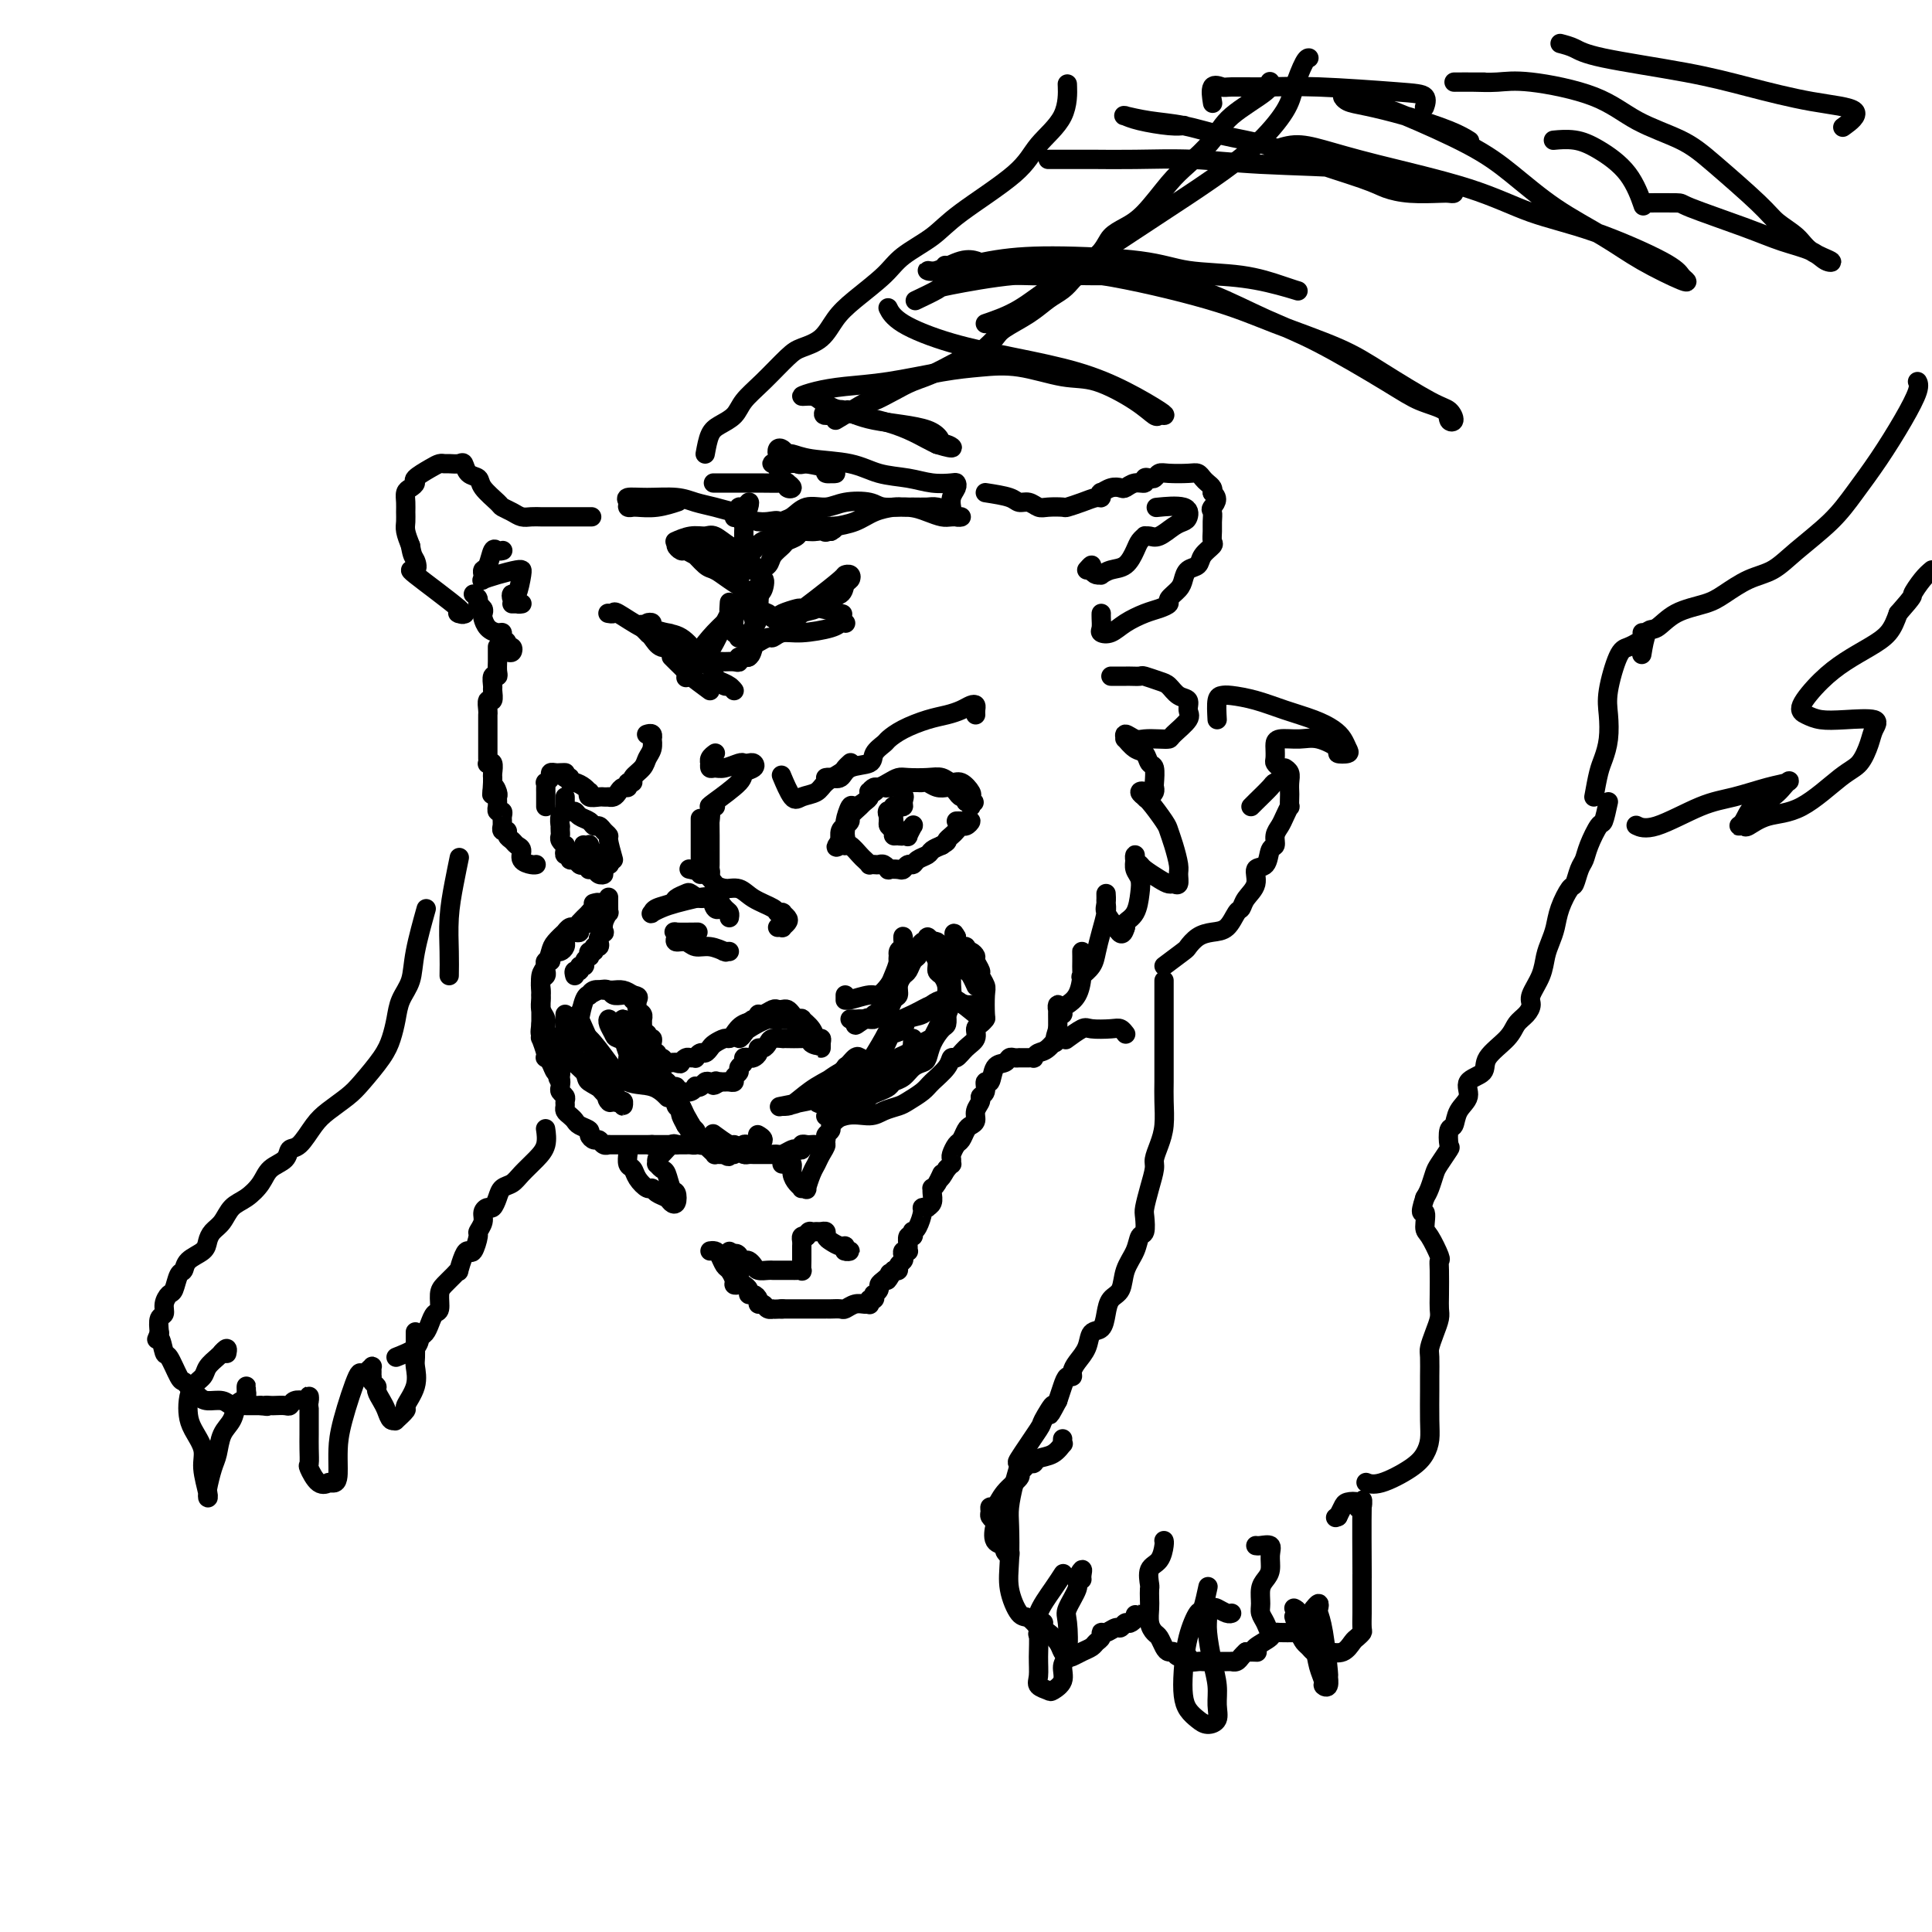 <svg viewBox='0 0 400 400' version='1.1' xmlns='http://www.w3.org/2000/svg' xmlns:xlink='http://www.w3.org/1999/xlink'><g fill='none' stroke='#000000' stroke-width='4' stroke-linecap='round' stroke-linejoin='round'><path d='M131,207c0.171,-0.415 0.341,-0.830 0,-1c-0.341,-0.170 -1.194,-0.095 -2,0c-0.806,0.095 -1.564,0.208 -2,0c-0.436,-0.208 -0.550,-0.739 -1,-1c-0.450,-0.261 -1.235,-0.251 -2,0c-0.765,0.251 -1.511,0.743 -2,1c-0.489,0.257 -0.720,0.279 -1,1c-0.280,0.721 -0.607,2.142 -1,3c-0.393,0.858 -0.851,1.154 -1,2c-0.149,0.846 0.013,2.241 0,3c-0.013,0.759 -0.200,0.881 0,1c0.200,0.119 0.786,0.235 1,0c0.214,-0.235 0.057,-0.819 0,-1c-0.057,-0.181 -0.012,0.043 0,0c0.012,-0.043 -0.007,-0.351 0,-1c0.007,-0.649 0.040,-1.637 0,-2c-0.040,-0.363 -0.152,-0.101 0,-1c0.152,-0.899 0.569,-2.959 1,-4c0.431,-1.041 0.875,-1.064 1,-1c0.125,0.064 -0.069,0.213 0,0c0.069,-0.213 0.403,-0.790 1,-1c0.597,-0.210 1.458,-0.054 2,0c0.542,0.054 0.764,0.004 1,0c0.236,-0.004 0.487,0.037 1,0c0.513,-0.037 1.290,-0.154 2,0c0.710,0.154 1.355,0.577 2,1'/><path d='M131,206c1.480,0.271 1.181,0.450 1,1c-0.181,0.550 -0.245,1.471 0,2c0.245,0.529 0.798,0.666 1,1c0.202,0.334 0.053,0.864 0,1c-0.053,0.136 -0.010,-0.122 0,0c0.010,0.122 -0.012,0.625 0,1c0.012,0.375 0.060,0.621 0,1c-0.060,0.379 -0.226,0.889 0,1c0.226,0.111 0.846,-0.178 1,0c0.154,0.178 -0.156,0.822 0,1c0.156,0.178 0.778,-0.111 1,0c0.222,0.111 0.045,0.622 0,1c-0.045,0.378 0.044,0.622 0,1c-0.044,0.378 -0.219,0.890 0,1c0.219,0.110 0.832,-0.181 1,0c0.168,0.181 -0.109,0.833 0,1c0.109,0.167 0.604,-0.151 1,0c0.396,0.151 0.694,0.773 1,1c0.306,0.227 0.621,0.061 1,0c0.379,-0.061 0.823,-0.017 1,0c0.177,0.017 0.089,0.009 0,0'/><path d='M140,220c0.951,0.370 0.828,0.296 1,0c0.172,-0.296 0.637,-0.815 1,-1c0.363,-0.185 0.622,-0.035 1,0c0.378,0.035 0.875,-0.046 1,0c0.125,0.046 -0.122,0.220 0,0c0.122,-0.220 0.614,-0.833 1,-1c0.386,-0.167 0.667,0.114 1,0c0.333,-0.114 0.719,-0.621 1,-1c0.281,-0.379 0.458,-0.630 1,-1c0.542,-0.370 1.449,-0.858 2,-1c0.551,-0.142 0.746,0.063 1,0c0.254,-0.063 0.567,-0.394 1,-1c0.433,-0.606 0.984,-1.487 2,-2c1.016,-0.513 2.496,-0.659 3,-1c0.504,-0.341 0.033,-0.876 0,-1c-0.033,-0.124 0.372,0.162 1,0c0.628,-0.162 1.478,-0.773 2,-1c0.522,-0.227 0.717,-0.071 1,0c0.283,0.071 0.654,0.056 1,0c0.346,-0.056 0.667,-0.155 1,0c0.333,0.155 0.678,0.562 1,1c0.322,0.438 0.621,0.905 1,1c0.379,0.095 0.838,-0.184 1,0c0.162,0.184 0.027,0.831 0,1c-0.027,0.169 0.055,-0.140 0,0c-0.055,0.140 -0.245,0.730 0,1c0.245,0.270 0.927,0.220 1,0c0.073,-0.220 -0.464,-0.610 -1,-1'/><path d='M166,212c1.106,0.525 0.872,0.337 0,0c-0.872,-0.337 -2.380,-0.822 -3,-1c-0.620,-0.178 -0.351,-0.048 -1,0c-0.649,0.048 -2.215,0.015 -3,0c-0.785,-0.015 -0.787,-0.010 -1,0c-0.213,0.010 -0.635,0.026 -1,0c-0.365,-0.026 -0.673,-0.093 -1,0c-0.327,0.093 -0.672,0.347 -1,1c-0.328,0.653 -0.637,1.704 -1,2c-0.363,0.296 -0.778,-0.163 -1,0c-0.222,0.163 -0.249,0.947 0,1c0.249,0.053 0.776,-0.627 1,-1c0.224,-0.373 0.145,-0.439 1,-1c0.855,-0.561 2.644,-1.616 4,-2c1.356,-0.384 2.279,-0.097 3,0c0.721,0.097 1.240,0.006 2,0c0.760,-0.006 1.763,0.075 2,0c0.237,-0.075 -0.290,-0.305 0,0c0.290,0.305 1.398,1.144 2,2c0.602,0.856 0.697,1.729 1,2c0.303,0.271 0.813,-0.061 1,0c0.187,0.061 0.050,0.517 0,1c-0.050,0.483 -0.014,0.995 0,1c0.014,0.005 0.007,-0.498 0,-1'/><path d='M170,216c0.145,0.834 -1.492,0.420 -2,0c-0.508,-0.420 0.114,-0.844 0,-1c-0.114,-0.156 -0.966,-0.042 -2,0c-1.034,0.042 -2.252,0.014 -3,0c-0.748,-0.014 -1.026,-0.014 -1,0c0.026,0.014 0.357,0.041 0,0c-0.357,-0.041 -1.401,-0.152 -2,0c-0.599,0.152 -0.752,0.566 -1,1c-0.248,0.434 -0.591,0.887 -1,1c-0.409,0.113 -0.884,-0.114 -1,0c-0.116,0.114 0.128,0.569 0,1c-0.128,0.431 -0.627,0.836 -1,1c-0.373,0.164 -0.621,0.085 -1,0c-0.379,-0.085 -0.890,-0.178 -1,0c-0.110,0.178 0.182,0.626 0,1c-0.182,0.374 -0.836,0.675 -1,1c-0.164,0.325 0.163,0.676 0,1c-0.163,0.324 -0.817,0.623 -1,1c-0.183,0.377 0.106,0.833 0,1c-0.106,0.167 -0.605,0.045 -1,0c-0.395,-0.045 -0.684,-0.013 -1,0c-0.316,0.013 -0.658,0.006 -1,0'/><path d='M149,224c-1.941,1.393 -1.293,0.377 -1,0c0.293,-0.377 0.232,-0.115 0,0c-0.232,0.115 -0.636,0.082 -1,0c-0.364,-0.082 -0.688,-0.214 -1,0c-0.312,0.214 -0.612,0.776 -1,1c-0.388,0.224 -0.864,0.112 -1,0c-0.136,-0.112 0.068,-0.225 0,0c-0.068,0.225 -0.410,0.788 -1,1c-0.590,0.212 -1.429,0.072 -2,0c-0.571,-0.072 -0.874,-0.076 -1,0c-0.126,0.076 -0.077,0.231 0,0c0.077,-0.231 0.180,-0.849 0,-1c-0.180,-0.151 -0.643,0.164 -1,0c-0.357,-0.164 -0.607,-0.808 -1,-1c-0.393,-0.192 -0.931,0.067 -1,0c-0.069,-0.067 0.329,-0.460 0,-1c-0.329,-0.540 -1.384,-1.227 -2,-2c-0.616,-0.773 -0.792,-1.633 -1,-2c-0.208,-0.367 -0.447,-0.243 -1,-1c-0.553,-0.757 -1.418,-2.396 -2,-3c-0.582,-0.604 -0.881,-0.173 -1,0c-0.119,0.173 -0.060,0.086 0,0'/><path d='M130,215c-1.543,-1.054 -0.400,1.812 0,3c0.400,1.188 0.058,0.697 0,1c-0.058,0.303 0.169,1.401 1,2c0.831,0.599 2.265,0.700 3,1c0.735,0.300 0.772,0.797 1,1c0.228,0.203 0.649,0.110 1,0c0.351,-0.110 0.633,-0.237 1,0c0.367,0.237 0.820,0.837 1,1c0.180,0.163 0.087,-0.110 0,0c-0.087,0.110 -0.167,0.604 0,1c0.167,0.396 0.580,0.694 1,1c0.420,0.306 0.848,0.621 1,1c0.152,0.379 0.027,0.823 0,1c-0.027,0.177 0.045,0.088 0,0c-0.045,-0.088 -0.205,-0.176 0,0c0.205,0.176 0.777,0.614 1,1c0.223,0.386 0.099,0.719 0,1c-0.099,0.281 -0.171,0.509 0,1c0.171,0.491 0.586,1.246 1,2'/><path d='M142,233c2.083,2.969 1.291,1.392 1,1c-0.291,-0.392 -0.081,0.401 0,1c0.081,0.599 0.033,1.005 0,1c-0.033,-0.005 -0.051,-0.422 0,-1c0.051,-0.578 0.171,-1.317 0,-2c-0.171,-0.683 -0.634,-1.308 -1,-2c-0.366,-0.692 -0.635,-1.450 -1,-2c-0.365,-0.550 -0.827,-0.891 -1,-1c-0.173,-0.109 -0.059,0.015 0,0c0.059,-0.015 0.062,-0.169 0,0c-0.062,0.169 -0.188,0.661 0,1c0.188,0.339 0.691,0.526 1,1c0.309,0.474 0.422,1.233 1,2c0.578,0.767 1.619,1.540 2,2c0.381,0.460 0.102,0.608 0,1c-0.102,0.392 -0.028,1.029 0,1c0.028,-0.029 0.008,-0.722 0,-1c-0.008,-0.278 -0.004,-0.139 0,0'/><path d='M143,233c-0.008,0.063 -0.016,0.126 0,0c0.016,-0.126 0.056,-0.440 0,0c-0.056,0.440 -0.207,1.634 0,2c0.207,0.366 0.772,-0.094 1,0c0.228,0.094 0.118,0.743 0,1c-0.118,0.257 -0.242,0.121 0,0c0.242,-0.121 0.852,-0.226 1,0c0.148,0.226 -0.167,0.782 0,1c0.167,0.218 0.814,0.097 1,0c0.186,-0.097 -0.091,-0.170 0,0c0.091,0.170 0.549,0.581 1,1c0.451,0.419 0.894,0.844 1,1c0.106,0.156 -0.125,0.042 0,0c0.125,-0.042 0.607,-0.012 1,0c0.393,0.012 0.696,0.006 1,0'/><path d='M150,239c1.244,0.912 0.854,0.192 1,0c0.146,-0.192 0.828,0.146 1,0c0.172,-0.146 -0.165,-0.775 0,-1c0.165,-0.225 0.832,-0.046 1,0c0.168,0.046 -0.163,-0.040 0,0c0.163,0.040 0.818,0.207 1,0c0.182,-0.207 -0.110,-0.787 0,-1c0.110,-0.213 0.623,-0.060 1,0c0.377,0.060 0.619,0.026 1,0c0.381,-0.026 0.901,-0.046 1,0c0.099,0.046 -0.222,0.156 0,0c0.222,-0.156 0.987,-0.578 1,-1c0.013,-0.422 -0.727,-0.844 -1,-1c-0.273,-0.156 -0.078,-0.044 0,0c0.078,0.044 0.039,0.022 0,0'/><path d='M135,220c-0.008,0.178 -0.015,0.357 0,0c0.015,-0.357 0.053,-1.249 0,-2c-0.053,-0.751 -0.196,-1.362 -1,-2c-0.804,-0.638 -2.269,-1.302 -3,-2c-0.731,-0.698 -0.728,-1.429 -1,-2c-0.272,-0.571 -0.818,-0.983 -1,-1c-0.182,-0.017 -0.001,0.362 0,1c0.001,0.638 -0.179,1.535 0,2c0.179,0.465 0.717,0.496 1,1c0.283,0.504 0.309,1.479 1,2c0.691,0.521 2.045,0.588 3,1c0.955,0.412 1.510,1.167 1,1c-0.510,-0.167 -2.085,-1.258 -3,-2c-0.915,-0.742 -1.170,-1.134 -2,-2c-0.830,-0.866 -2.236,-2.205 -3,-3c-0.764,-0.795 -0.887,-1.048 -1,-1c-0.113,0.048 -0.216,0.395 0,1c0.216,0.605 0.751,1.469 1,2c0.249,0.531 0.211,0.730 1,1c0.789,0.270 2.405,0.611 3,1c0.595,0.389 0.170,0.825 0,1c-0.170,0.175 -0.085,0.087 0,0'/><path d='M144,236c0.089,0.423 0.177,0.845 0,1c-0.177,0.155 -0.621,0.041 -1,0c-0.379,-0.041 -0.693,-0.011 -1,0c-0.307,0.011 -0.607,0.003 -1,0c-0.393,-0.003 -0.879,-0.001 -1,0c-0.121,0.001 0.122,0.000 0,0c-0.122,-0.000 -0.610,-0.000 -1,0c-0.390,0.000 -0.682,0.000 -1,0c-0.318,-0.000 -0.663,-0.000 -1,0c-0.337,0.000 -0.668,0.000 -1,0c-0.332,-0.000 -0.666,-0.000 -1,0'/><path d='M135,237c-1.340,0.155 -0.190,0.041 0,0c0.190,-0.041 -0.579,-0.011 -1,0c-0.421,0.011 -0.494,0.003 -1,0c-0.506,-0.003 -1.445,-0.001 -2,0c-0.555,0.001 -0.727,0.000 -1,0c-0.273,-0.000 -0.648,0.000 -1,0c-0.352,-0.000 -0.682,-0.000 -1,0c-0.318,0.000 -0.624,0.001 -1,0c-0.376,-0.001 -0.822,-0.004 -1,0c-0.178,0.004 -0.089,0.016 0,0c0.089,-0.016 0.177,-0.060 0,0c-0.177,0.060 -0.620,0.223 -1,0c-0.380,-0.223 -0.697,-0.833 -1,-1c-0.303,-0.167 -0.592,0.110 -1,0c-0.408,-0.110 -0.935,-0.607 -1,-1c-0.065,-0.393 0.333,-0.683 0,-1c-0.333,-0.317 -1.395,-0.662 -2,-1c-0.605,-0.338 -0.751,-0.668 -1,-1c-0.249,-0.332 -0.602,-0.666 -1,-1c-0.398,-0.334 -0.843,-0.667 -1,-1c-0.157,-0.333 -0.028,-0.667 0,-1c0.028,-0.333 -0.045,-0.667 0,-1c0.045,-0.333 0.208,-0.667 0,-1c-0.208,-0.333 -0.787,-0.667 -1,-1c-0.213,-0.333 -0.061,-0.667 0,-1c0.061,-0.333 0.030,-0.667 0,-1'/><path d='M116,224c-0.924,-1.653 -0.234,-0.285 0,0c0.234,0.285 0.011,-0.511 0,-1c-0.011,-0.489 0.189,-0.670 0,-1c-0.189,-0.330 -0.768,-0.809 -1,-1c-0.232,-0.191 -0.116,-0.096 0,0'/><path d='M148,235c-0.316,-0.232 -0.632,-0.465 0,0c0.632,0.465 2.211,1.627 3,2c0.789,0.373 0.789,-0.044 1,0c0.211,0.044 0.634,0.548 1,1c0.366,0.452 0.675,0.853 1,1c0.325,0.147 0.664,0.039 1,0c0.336,-0.039 0.667,-0.010 1,0c0.333,0.010 0.667,0.003 1,0c0.333,-0.003 0.666,0.000 1,0c0.334,-0.000 0.671,-0.004 1,0c0.329,0.004 0.651,0.015 1,0c0.349,-0.015 0.724,-0.056 1,0c0.276,0.056 0.451,0.207 1,0c0.549,-0.207 1.471,-0.774 2,-1c0.529,-0.226 0.667,-0.113 1,0c0.333,0.113 0.863,0.226 1,0c0.137,-0.226 -0.118,-0.792 0,-1c0.118,-0.208 0.610,-0.059 1,0c0.390,0.059 0.678,0.027 1,0c0.322,-0.027 0.679,-0.049 1,0c0.321,0.049 0.607,0.168 1,0c0.393,-0.168 0.893,-0.622 1,-1c0.107,-0.378 -0.179,-0.679 0,-1c0.179,-0.321 0.822,-0.663 1,-1c0.178,-0.337 -0.110,-0.668 0,-1c0.110,-0.332 0.617,-0.666 1,-1c0.383,-0.334 0.642,-0.667 1,-1c0.358,-0.333 0.817,-0.667 1,-1c0.183,-0.333 0.092,-0.667 0,-1'/><path d='M175,229c0.891,-1.355 0.617,-0.744 1,-1c0.383,-0.256 1.422,-1.381 2,-2c0.578,-0.619 0.694,-0.733 1,-1c0.306,-0.267 0.803,-0.688 1,-1c0.197,-0.312 0.094,-0.516 0,-1c-0.094,-0.484 -0.180,-1.247 0,-2c0.180,-0.753 0.624,-1.498 1,-2c0.376,-0.502 0.682,-0.763 1,-1c0.318,-0.237 0.647,-0.449 1,-1c0.353,-0.551 0.731,-1.442 1,-2c0.269,-0.558 0.428,-0.783 1,-1c0.572,-0.217 1.558,-0.426 2,-1c0.442,-0.574 0.342,-1.513 1,-2c0.658,-0.487 2.076,-0.523 3,-1c0.924,-0.477 1.355,-1.397 2,-2c0.645,-0.603 1.503,-0.890 2,-1c0.497,-0.110 0.633,-0.044 1,0c0.367,0.044 0.964,0.067 1,0c0.036,-0.067 -0.488,-0.225 0,0c0.488,0.225 1.987,0.831 3,1c1.013,0.169 1.540,-0.099 2,0c0.460,0.099 0.855,0.565 1,1c0.145,0.435 0.042,0.839 0,1c-0.042,0.161 -0.021,0.081 0,0'/><path d='M202,210c0.410,0.335 0.820,0.670 0,0c-0.820,-0.670 -2.871,-2.345 -4,-3c-1.129,-0.655 -1.337,-0.288 -2,0c-0.663,0.288 -1.782,0.498 -3,1c-1.218,0.502 -2.533,1.295 -4,2c-1.467,0.705 -3.084,1.323 -4,2c-0.916,0.677 -1.131,1.413 -2,3c-0.869,1.587 -2.391,4.025 -3,5c-0.609,0.975 -0.304,0.488 0,0'/><path d='M130,239c0.026,-0.208 0.052,-0.416 0,0c-0.052,0.416 -0.182,1.456 0,2c0.182,0.544 0.678,0.594 1,1c0.322,0.406 0.471,1.169 1,2c0.529,0.831 1.437,1.728 2,2c0.563,0.272 0.781,-0.083 1,0c0.219,0.083 0.438,0.603 1,1c0.562,0.397 1.468,0.669 2,1c0.532,0.331 0.689,0.719 1,1c0.311,0.281 0.774,0.455 1,0c0.226,-0.455 0.214,-1.537 0,-2c-0.214,-0.463 -0.632,-0.305 -1,-1c-0.368,-0.695 -0.688,-2.242 -1,-3c-0.312,-0.758 -0.618,-0.727 -1,-1c-0.382,-0.273 -0.842,-0.851 -1,-1c-0.158,-0.149 -0.014,0.132 0,0c0.014,-0.132 -0.101,-0.676 0,-1c0.101,-0.324 0.419,-0.427 1,-1c0.581,-0.573 1.424,-1.618 2,-2c0.576,-0.382 0.886,-0.103 1,0c0.114,0.103 0.033,0.029 0,0c-0.033,-0.029 -0.016,-0.015 0,0'/><path d='M162,241c-0.081,-0.012 -0.163,-0.025 0,0c0.163,0.025 0.569,0.087 1,0c0.431,-0.087 0.885,-0.324 1,0c0.115,0.324 -0.109,1.211 0,2c0.109,0.789 0.550,1.482 1,2c0.450,0.518 0.908,0.861 1,1c0.092,0.139 -0.183,0.073 0,0c0.183,-0.073 0.822,-0.155 1,0c0.178,0.155 -0.105,0.545 0,0c0.105,-0.545 0.599,-2.027 1,-3c0.401,-0.973 0.710,-1.438 1,-2c0.290,-0.562 0.562,-1.223 1,-2c0.438,-0.777 1.041,-1.671 1,-2c-0.041,-0.329 -0.726,-0.094 -1,0c-0.274,0.094 -0.137,0.047 0,0'/><path d='M119,202c-0.122,-0.455 -0.244,-0.909 0,-1c0.244,-0.091 0.854,0.182 1,0c0.146,-0.182 -0.171,-0.818 0,-1c0.171,-0.182 0.829,0.091 1,0c0.171,-0.091 -0.146,-0.545 0,-1c0.146,-0.455 0.756,-0.910 1,-1c0.244,-0.090 0.122,0.187 0,0c-0.122,-0.187 -0.243,-0.838 0,-1c0.243,-0.162 0.849,0.164 1,0c0.151,-0.164 -0.152,-0.819 0,-1c0.152,-0.181 0.759,0.111 1,0c0.241,-0.111 0.116,-0.624 0,-1c-0.116,-0.376 -0.223,-0.616 0,-1c0.223,-0.384 0.778,-0.911 1,-1c0.222,-0.089 0.112,0.259 0,0c-0.112,-0.259 -0.226,-1.125 0,-2c0.226,-0.875 0.793,-1.758 1,-2c0.207,-0.242 0.056,0.159 0,0c-0.056,-0.159 -0.015,-0.878 0,-1c0.015,-0.122 0.004,0.352 0,0c-0.004,-0.352 -0.001,-1.529 0,-2c0.001,-0.471 0.001,-0.235 0,0'/><path d='M127,178c-0.447,-1.599 -0.893,-3.198 -1,-4c-0.107,-0.802 0.127,-0.806 0,-1c-0.127,-0.194 -0.615,-0.576 -1,-1c-0.385,-0.424 -0.666,-0.888 -1,-1c-0.334,-0.112 -0.719,0.129 -1,0c-0.281,-0.129 -0.458,-0.628 -1,-1c-0.542,-0.372 -1.451,-0.618 -2,-1c-0.549,-0.382 -0.739,-0.899 -1,-1c-0.261,-0.101 -0.592,0.215 -1,0c-0.408,-0.215 -0.894,-0.962 -1,-1c-0.106,-0.038 0.168,0.634 0,1c-0.168,0.366 -0.777,0.427 -1,1c-0.223,0.573 -0.061,1.659 0,2c0.061,0.341 0.020,-0.062 0,0c-0.020,0.062 -0.020,0.590 0,1c0.020,0.410 0.058,0.701 0,1c-0.058,0.299 -0.213,0.606 0,1c0.213,0.394 0.793,0.875 1,1c0.207,0.125 0.041,-0.106 0,0c-0.041,0.106 0.045,0.549 0,1c-0.045,0.451 -0.219,0.909 0,1c0.219,0.091 0.832,-0.186 1,0c0.168,0.186 -0.110,0.833 0,1c0.110,0.167 0.606,-0.147 1,0c0.394,0.147 0.684,0.756 1,1c0.316,0.244 0.658,0.122 1,0'/><path d='M121,179c1.013,0.996 1.047,0.985 1,1c-0.047,0.015 -0.173,0.055 0,0c0.173,-0.055 0.646,-0.206 1,0c0.354,0.206 0.588,0.769 1,1c0.412,0.231 1.001,0.128 1,0c-0.001,-0.128 -0.592,-0.283 -1,-1c-0.408,-0.717 -0.632,-1.997 -1,-3c-0.368,-1.003 -0.880,-1.731 -1,-2c-0.120,-0.269 0.153,-0.080 0,0c-0.153,0.080 -0.733,0.050 -1,0c-0.267,-0.050 -0.222,-0.118 0,0c0.222,0.118 0.620,0.424 1,1c0.380,0.576 0.743,1.422 1,2c0.257,0.578 0.409,0.887 1,1c0.591,0.113 1.621,0.030 2,0c0.379,-0.030 0.108,-0.009 0,0c-0.108,0.009 -0.054,0.004 0,0'/><path d='M174,174c0.032,0.198 0.064,0.395 0,0c-0.064,-0.395 -0.225,-1.383 0,-2c0.225,-0.617 0.837,-0.862 1,-1c0.163,-0.138 -0.125,-0.169 0,-1c0.125,-0.831 0.661,-2.461 1,-3c0.339,-0.539 0.482,0.013 1,0c0.518,-0.013 1.410,-0.591 2,-1c0.590,-0.409 0.879,-0.649 1,-1c0.121,-0.351 0.074,-0.812 0,-1c-0.074,-0.188 -0.175,-0.102 0,0c0.175,0.102 0.624,0.220 1,0c0.376,-0.220 0.677,-0.777 1,-1c0.323,-0.223 0.669,-0.112 1,0c0.331,0.112 0.648,0.226 1,0c0.352,-0.226 0.738,-0.793 1,-1c0.262,-0.207 0.399,-0.056 1,0c0.601,0.056 1.667,0.015 2,0c0.333,-0.015 -0.066,-0.005 0,0c0.066,0.005 0.598,0.005 1,0c0.402,-0.005 0.675,-0.015 1,0c0.325,0.015 0.703,0.056 1,0c0.297,-0.056 0.513,-0.208 1,0c0.487,0.208 1.243,0.778 2,1c0.757,0.222 1.513,0.097 2,0c0.487,-0.097 0.705,-0.167 1,0c0.295,0.167 0.667,0.571 1,1c0.333,0.429 0.628,0.885 1,1c0.372,0.115 0.821,-0.110 1,0c0.179,0.110 0.090,0.555 0,1'/><path d='M200,166c2.702,0.391 1.458,-0.132 1,0c-0.458,0.132 -0.129,0.917 0,1c0.129,0.083 0.057,-0.537 0,-1c-0.057,-0.463 -0.098,-0.769 0,-1c0.098,-0.231 0.334,-0.388 0,-1c-0.334,-0.612 -1.238,-1.681 -2,-2c-0.762,-0.319 -1.383,0.110 -2,0c-0.617,-0.110 -1.229,-0.759 -2,-1c-0.771,-0.241 -1.702,-0.075 -3,0c-1.298,0.075 -2.963,0.058 -4,0c-1.037,-0.058 -1.445,-0.156 -2,0c-0.555,0.156 -1.258,0.567 -2,1c-0.742,0.433 -1.523,0.890 -2,1c-0.477,0.110 -0.651,-0.126 -1,0c-0.349,0.126 -0.872,0.615 -1,1c-0.128,0.385 0.138,0.666 0,1c-0.138,0.334 -0.682,0.720 -1,1c-0.318,0.280 -0.411,0.452 -1,1c-0.589,0.548 -1.674,1.470 -2,2c-0.326,0.530 0.109,0.667 0,1c-0.109,0.333 -0.760,0.864 -1,1c-0.240,0.136 -0.067,-0.121 0,0c0.067,0.121 0.028,0.620 0,1c-0.028,0.380 -0.046,0.641 0,1c0.046,0.359 0.156,0.817 0,1c-0.156,0.183 -0.578,0.092 -1,0'/><path d='M174,174c-1.610,2.085 -0.635,1.298 0,1c0.635,-0.298 0.929,-0.105 1,0c0.071,0.105 -0.082,0.123 0,0c0.082,-0.123 0.399,-0.387 1,0c0.601,0.387 1.484,1.424 2,2c0.516,0.576 0.663,0.690 1,1c0.337,0.310 0.863,0.814 1,1c0.137,0.186 -0.117,0.054 0,0c0.117,-0.054 0.604,-0.028 1,0c0.396,0.028 0.701,0.060 1,0c0.299,-0.060 0.591,-0.211 1,0c0.409,0.211 0.936,0.785 1,1c0.064,0.215 -0.333,0.073 0,0c0.333,-0.073 1.398,-0.075 2,0c0.602,0.075 0.743,0.227 1,0c0.257,-0.227 0.631,-0.834 1,-1c0.369,-0.166 0.731,0.110 1,0c0.269,-0.110 0.443,-0.607 1,-1c0.557,-0.393 1.496,-0.683 2,-1c0.504,-0.317 0.573,-0.662 1,-1c0.427,-0.338 1.214,-0.669 2,-1'/><path d='M195,175c1.571,-0.951 0.998,-0.828 1,-1c0.002,-0.172 0.580,-0.638 1,-1c0.420,-0.362 0.684,-0.619 1,-1c0.316,-0.381 0.684,-0.887 1,-1c0.316,-0.113 0.578,0.166 1,0c0.422,-0.166 1.003,-0.776 1,-1c-0.003,-0.224 -0.588,-0.060 -1,0c-0.412,0.060 -0.649,0.016 -1,0c-0.351,-0.016 -0.814,-0.005 -1,0c-0.186,0.005 -0.093,0.002 0,0'/><path d='M185,169c-0.000,-0.081 -0.001,-0.163 0,0c0.001,0.163 0.003,0.569 0,1c-0.003,0.431 -0.012,0.886 0,1c0.012,0.114 0.046,-0.114 0,0c-0.046,0.114 -0.171,0.568 0,1c0.171,0.432 0.638,0.840 1,1c0.362,0.160 0.618,0.071 1,0c0.382,-0.071 0.888,-0.125 1,0c0.112,0.125 -0.170,0.430 0,0c0.170,-0.430 0.793,-1.594 1,-2c0.207,-0.406 -0.000,-0.052 0,0c0.000,0.052 0.208,-0.196 0,0c-0.208,0.196 -0.830,0.838 -1,1c-0.170,0.162 0.113,-0.156 0,0c-0.113,0.156 -0.623,0.785 -1,1c-0.377,0.215 -0.623,0.016 -1,0c-0.377,-0.016 -0.886,0.150 -1,0c-0.114,-0.150 0.165,-0.618 0,-1c-0.165,-0.382 -0.775,-0.680 -1,-1c-0.225,-0.320 -0.064,-0.663 0,-1c0.064,-0.337 0.032,-0.669 0,-1'/><path d='M184,169c-0.602,-0.972 -0.108,-1.402 0,-1c0.108,0.402 -0.171,1.636 0,2c0.171,0.364 0.791,-0.141 1,0c0.209,0.141 0.007,0.929 0,1c-0.007,0.071 0.180,-0.573 0,-1c-0.180,-0.427 -0.729,-0.635 -1,-1c-0.271,-0.365 -0.266,-0.885 0,-1c0.266,-0.115 0.792,0.176 1,0c0.208,-0.176 0.097,-0.820 0,-1c-0.097,-0.180 -0.180,0.106 0,0c0.180,-0.106 0.623,-0.602 1,-1c0.377,-0.398 0.689,-0.699 1,-1'/><path d='M187,165c0.448,-0.453 0.069,0.415 0,1c-0.069,0.585 0.174,0.888 0,1c-0.174,0.112 -0.764,0.032 -1,0c-0.236,-0.032 -0.118,-0.016 0,0'/><path d='M162,161c-0.187,-0.448 -0.375,-0.896 0,0c0.375,0.896 1.312,3.137 2,4c0.688,0.863 1.126,0.348 2,0c0.874,-0.348 2.185,-0.528 3,-1c0.815,-0.472 1.133,-1.237 2,-2c0.867,-0.763 2.284,-1.524 3,-2c0.716,-0.476 0.731,-0.667 1,-1c0.269,-0.333 0.791,-0.810 1,-1c0.209,-0.190 0.104,-0.095 0,0'/><path d='M171,161c0.016,-0.004 0.032,-0.008 0,0c-0.032,0.008 -0.113,0.028 0,0c0.113,-0.028 0.421,-0.104 1,0c0.579,0.104 1.430,0.389 2,0c0.570,-0.389 0.858,-1.451 2,-2c1.142,-0.549 3.136,-0.584 4,-1c0.864,-0.416 0.597,-1.215 1,-2c0.403,-0.785 1.476,-1.558 2,-2c0.524,-0.442 0.500,-0.552 1,-1c0.500,-0.448 1.524,-1.234 3,-2c1.476,-0.766 3.404,-1.512 5,-2c1.596,-0.488 2.858,-0.716 4,-1c1.142,-0.284 2.162,-0.622 3,-1c0.838,-0.378 1.492,-0.795 2,-1c0.508,-0.205 0.868,-0.199 1,0c0.132,0.199 0.036,0.592 0,1c-0.036,0.408 -0.010,0.831 0,1c0.010,0.169 0.005,0.085 0,0'/><path d='M134,152c-0.113,0.034 -0.225,0.068 0,0c0.225,-0.068 0.789,-0.236 1,0c0.211,0.236 0.069,0.878 0,1c-0.069,0.122 -0.065,-0.276 0,0c0.065,0.276 0.190,1.227 0,2c-0.190,0.773 -0.696,1.369 -1,2c-0.304,0.631 -0.406,1.297 -1,2c-0.594,0.703 -1.679,1.441 -2,2c-0.321,0.559 0.121,0.937 0,1c-0.121,0.063 -0.806,-0.190 -1,0c-0.194,0.190 0.102,0.821 0,1c-0.102,0.179 -0.601,-0.096 -1,0c-0.399,0.096 -0.699,0.562 -1,1c-0.301,0.438 -0.604,0.849 -1,1c-0.396,0.151 -0.884,0.041 -1,0c-0.116,-0.041 0.141,-0.015 0,0c-0.141,0.015 -0.678,0.019 -1,0c-0.322,-0.019 -0.428,-0.060 -1,0c-0.572,0.060 -1.610,0.222 -2,0c-0.390,-0.222 -0.133,-0.829 0,-1c0.133,-0.171 0.142,0.094 0,0c-0.142,-0.094 -0.434,-0.547 -1,-1c-0.566,-0.453 -1.406,-0.906 -2,-1c-0.594,-0.094 -0.943,0.171 -1,0c-0.057,-0.171 0.177,-0.777 0,-1c-0.177,-0.223 -0.765,-0.064 -1,0c-0.235,0.064 -0.118,0.032 0,0'/><path d='M117,161c-1.498,-0.844 -0.243,-0.956 0,-1c0.243,-0.044 -0.527,-0.022 -1,0c-0.473,0.022 -0.648,0.044 -1,0c-0.352,-0.044 -0.879,-0.152 -1,0c-0.121,0.152 0.164,0.566 0,1c-0.164,0.434 -0.776,0.890 -1,1c-0.224,0.110 -0.060,-0.125 0,0c0.060,0.125 0.016,0.612 0,1c-0.016,0.388 -0.004,0.679 0,1c0.004,0.321 0.001,0.674 0,1c-0.001,0.326 -0.000,0.626 0,1c0.000,0.374 0.000,0.821 0,1c-0.000,0.179 -0.000,0.089 0,0'/><path d='M117,165c0.000,0.310 0.000,0.619 0,1c0.000,0.381 0.000,0.833 0,1c-0.000,0.167 0.000,0.048 0,0c0.000,-0.048 0.000,-0.024 0,0'/><path d='M124,190c0.123,0.030 0.245,0.060 0,0c-0.245,-0.060 -0.858,-0.209 -1,0c-0.142,0.209 0.187,0.778 0,1c-0.187,0.222 -0.890,0.098 -1,0c-0.110,-0.098 0.374,-0.171 0,0c-0.374,0.171 -1.607,0.584 -2,1c-0.393,0.416 0.052,0.833 0,1c-0.052,0.167 -0.603,0.082 -1,0c-0.397,-0.082 -0.642,-0.163 -1,0c-0.358,0.163 -0.831,0.569 -1,1c-0.169,0.431 -0.034,0.885 0,1c0.034,0.115 -0.033,-0.110 0,0c0.033,0.110 0.168,0.555 0,1c-0.168,0.445 -0.637,0.889 -1,1c-0.363,0.111 -0.619,-0.111 -1,0c-0.381,0.111 -0.887,0.554 -1,1c-0.113,0.446 0.167,0.893 0,1c-0.167,0.107 -0.781,-0.127 -1,0c-0.219,0.127 -0.045,0.615 0,1c0.045,0.385 -0.041,0.667 0,1c0.041,0.333 0.207,0.719 0,1c-0.207,0.281 -0.788,0.459 -1,1c-0.212,0.541 -0.057,1.445 0,2c0.057,0.555 0.015,0.761 0,1c-0.015,0.239 -0.004,0.512 0,1c0.004,0.488 0.001,1.193 0,2c-0.001,0.807 -0.000,1.717 0,2c0.000,0.283 0.000,-0.062 0,0c-0.000,0.062 -0.000,0.531 0,1'/><path d='M112,212c-0.314,2.392 -0.098,1.870 0,2c0.098,0.130 0.078,0.910 0,1c-0.078,0.090 -0.214,-0.510 0,0c0.214,0.510 0.778,2.130 1,3c0.222,0.870 0.102,0.990 0,1c-0.102,0.010 -0.185,-0.091 0,0c0.185,0.091 0.639,0.372 1,1c0.361,0.628 0.630,1.602 1,2c0.370,0.398 0.843,0.220 1,0c0.157,-0.220 -0.000,-0.482 0,-1c0.000,-0.518 0.159,-1.294 0,-2c-0.159,-0.706 -0.635,-1.344 -1,-2c-0.365,-0.656 -0.620,-1.331 -1,-2c-0.380,-0.669 -0.887,-1.331 -1,-2c-0.113,-0.669 0.166,-1.343 0,-2c-0.166,-0.657 -0.777,-1.296 -1,-2c-0.223,-0.704 -0.057,-1.472 0,-2c0.057,-0.528 0.004,-0.817 0,-1c-0.004,-0.183 0.039,-0.261 0,-1c-0.039,-0.739 -0.160,-2.139 0,-3c0.160,-0.861 0.602,-1.182 1,-2c0.398,-0.818 0.750,-2.132 1,-3c0.250,-0.868 0.396,-1.290 1,-2c0.604,-0.710 1.667,-1.709 2,-2c0.333,-0.291 -0.063,0.126 0,0c0.063,-0.126 0.584,-0.797 1,-1c0.416,-0.203 0.727,0.061 1,0c0.273,-0.061 0.506,-0.446 1,-1c0.494,-0.554 1.247,-1.277 2,-2'/><path d='M122,189c1.697,-2.177 0.939,-1.120 1,-1c0.061,0.120 0.939,-0.699 1,-1c0.061,-0.301 -0.697,-0.086 -1,0c-0.303,0.086 -0.152,0.043 0,0'/><path d='M171,231c0.009,-0.024 0.019,-0.048 0,0c-0.019,0.048 -0.066,0.169 0,0c0.066,-0.169 0.244,-0.626 1,-1c0.756,-0.374 2.090,-0.664 3,-1c0.910,-0.336 1.397,-0.719 2,-1c0.603,-0.281 1.324,-0.460 2,-1c0.676,-0.540 1.309,-1.440 2,-2c0.691,-0.560 1.442,-0.780 2,-1c0.558,-0.220 0.925,-0.439 1,-1c0.075,-0.561 -0.142,-1.463 0,-2c0.142,-0.537 0.645,-0.708 1,-1c0.355,-0.292 0.564,-0.704 1,-1c0.436,-0.296 1.101,-0.477 2,-1c0.899,-0.523 2.034,-1.387 3,-2c0.966,-0.613 1.764,-0.975 2,-1c0.236,-0.025 -0.091,0.286 0,0c0.091,-0.286 0.599,-1.168 1,-2c0.401,-0.832 0.696,-1.613 1,-2c0.304,-0.387 0.617,-0.379 1,-1c0.383,-0.621 0.834,-1.872 1,-3c0.166,-1.128 0.045,-2.133 0,-3c-0.045,-0.867 -0.015,-1.594 0,-2c0.015,-0.406 0.015,-0.490 0,-1c-0.015,-0.510 -0.046,-1.447 0,-2c0.046,-0.553 0.167,-0.723 0,-1c-0.167,-0.277 -0.622,-0.662 -1,-1c-0.378,-0.338 -0.679,-0.629 -1,-1c-0.321,-0.371 -0.663,-0.820 -1,-1c-0.337,-0.180 -0.668,-0.090 -1,0'/><path d='M193,195c-0.602,-0.274 -0.106,0.542 0,1c0.106,0.458 -0.178,0.560 0,1c0.178,0.440 0.818,1.220 1,2c0.182,0.780 -0.095,1.560 0,2c0.095,0.440 0.561,0.540 1,1c0.439,0.460 0.850,1.279 1,2c0.150,0.721 0.038,1.343 0,2c-0.038,0.657 -0.003,1.347 0,2c0.003,0.653 -0.027,1.267 0,2c0.027,0.733 0.110,1.583 0,2c-0.110,0.417 -0.414,0.401 -1,1c-0.586,0.599 -1.455,1.813 -2,3c-0.545,1.187 -0.766,2.345 -1,3c-0.234,0.655 -0.482,0.805 -1,1c-0.518,0.195 -1.307,0.433 -2,1c-0.693,0.567 -1.289,1.461 -2,2c-0.711,0.539 -1.537,0.723 -2,1c-0.463,0.277 -0.561,0.648 -1,1c-0.439,0.352 -1.217,0.687 -2,1c-0.783,0.313 -1.572,0.605 -2,1c-0.428,0.395 -0.495,0.895 -1,1c-0.505,0.105 -1.446,-0.183 -2,0c-0.554,0.183 -0.720,0.836 -1,1c-0.280,0.164 -0.673,-0.162 -1,0c-0.327,0.162 -0.588,0.813 -1,1c-0.412,0.187 -0.975,-0.089 -1,0c-0.025,0.089 0.487,0.545 1,1'/><path d='M174,231c-2.824,1.844 -0.885,0.453 1,0c1.885,-0.453 3.716,0.030 5,0c1.284,-0.030 2.019,-0.573 3,-1c0.981,-0.427 2.207,-0.736 3,-1c0.793,-0.264 1.154,-0.481 2,-1c0.846,-0.519 2.176,-1.339 3,-2c0.824,-0.661 1.140,-1.164 2,-2c0.860,-0.836 2.262,-2.005 3,-3c0.738,-0.995 0.810,-1.814 1,-2c0.190,-0.186 0.499,0.263 1,0c0.501,-0.263 1.196,-1.237 2,-2c0.804,-0.763 1.718,-1.315 2,-2c0.282,-0.685 -0.068,-1.504 0,-2c0.068,-0.496 0.555,-0.671 1,-1c0.445,-0.329 0.847,-0.813 1,-1c0.153,-0.187 0.056,-0.076 0,-1c-0.056,-0.924 -0.072,-2.881 0,-4c0.072,-1.119 0.230,-1.399 0,-2c-0.230,-0.601 -0.849,-1.524 -1,-2c-0.151,-0.476 0.166,-0.506 0,-1c-0.166,-0.494 -0.815,-1.452 -1,-2c-0.185,-0.548 0.095,-0.687 0,-1c-0.095,-0.313 -0.564,-0.801 -1,-1c-0.436,-0.199 -0.838,-0.109 -1,0c-0.162,0.109 -0.082,0.236 0,0c0.082,-0.236 0.166,-0.837 0,-1c-0.166,-0.163 -0.583,0.110 -1,0c-0.417,-0.110 -0.833,-0.603 -1,-1c-0.167,-0.397 -0.083,-0.699 0,-1'/><path d='M198,194c-0.933,-1.738 -0.265,-0.085 0,1c0.265,1.085 0.127,1.600 0,2c-0.127,0.400 -0.241,0.683 0,1c0.241,0.317 0.839,0.667 1,1c0.161,0.333 -0.114,0.650 0,1c0.114,0.350 0.618,0.733 1,1c0.382,0.267 0.641,0.418 1,1c0.359,0.582 0.817,1.595 1,2c0.183,0.405 0.092,0.203 0,0'/><path d='M189,215c-0.094,1.632 -0.189,3.264 -1,4c-0.811,0.736 -2.340,0.575 -3,1c-0.660,0.425 -0.453,1.434 -1,2c-0.547,0.566 -1.850,0.689 -3,1c-1.150,0.311 -2.147,0.812 -3,1c-0.853,0.188 -1.563,0.064 -2,0c-0.437,-0.064 -0.602,-0.069 -1,0c-0.398,0.069 -1.030,0.211 -1,0c0.030,-0.211 0.723,-0.775 1,-1c0.277,-0.225 0.139,-0.113 0,0'/><path d='M179,223c-1.585,0.408 -3.171,0.817 -4,1c-0.829,0.183 -0.903,0.142 -1,0c-0.097,-0.142 -0.219,-0.384 0,-1c0.219,-0.616 0.777,-1.604 1,-2c0.223,-0.396 0.112,-0.198 0,0'/><path d='M193,195c-0.444,-0.550 -0.889,-1.101 -1,-1c-0.111,0.101 0.111,0.852 0,1c-0.111,0.148 -0.555,-0.307 -1,0c-0.445,0.307 -0.893,1.377 -1,2c-0.107,0.623 0.125,0.800 0,1c-0.125,0.200 -0.607,0.425 -1,1c-0.393,0.575 -0.697,1.501 -1,2c-0.303,0.499 -0.606,0.572 -1,1c-0.394,0.428 -0.879,1.210 -1,2c-0.121,0.790 0.122,1.587 0,2c-0.122,0.413 -0.610,0.440 -1,1c-0.390,0.560 -0.681,1.653 -1,2c-0.319,0.347 -0.667,-0.051 -1,0c-0.333,0.051 -0.652,0.549 -1,1c-0.348,0.451 -0.725,0.853 -1,1c-0.275,0.147 -0.449,0.039 -1,0c-0.551,-0.039 -1.479,-0.011 -2,0c-0.521,0.011 -0.634,0.003 -1,0c-0.366,-0.003 -0.983,-0.001 -1,0c-0.017,0.001 0.567,0.000 1,0c0.433,-0.000 0.717,-0.000 1,0'/><path d='M178,211c-2.146,2.463 -0.011,0.619 1,0c1.011,-0.619 0.897,-0.014 1,0c0.103,0.014 0.423,-0.562 1,-1c0.577,-0.438 1.413,-0.739 2,-1c0.587,-0.261 0.927,-0.484 1,-1c0.073,-0.516 -0.120,-1.326 0,-2c0.120,-0.674 0.554,-1.212 1,-2c0.446,-0.788 0.904,-1.826 1,-3c0.096,-1.174 -0.169,-2.483 0,-3c0.169,-0.517 0.773,-0.241 1,-1c0.227,-0.759 0.076,-2.552 0,-3c-0.076,-0.448 -0.076,0.450 0,1c0.076,0.550 0.229,0.752 0,1c-0.229,0.248 -0.838,0.544 -1,1c-0.162,0.456 0.125,1.074 0,2c-0.125,0.926 -0.660,2.161 -1,3c-0.340,0.839 -0.483,1.282 -1,2c-0.517,0.718 -1.406,1.710 -2,2c-0.594,0.290 -0.891,-0.122 -2,0c-1.109,0.122 -3.029,0.779 -4,1c-0.971,0.221 -0.992,0.008 -1,0c-0.008,-0.008 -0.002,0.190 0,0c0.002,-0.190 0.001,-0.769 0,-1c-0.001,-0.231 -0.000,-0.116 0,0'/><path d='M117,210c-0.024,1.490 -0.048,2.979 0,4c0.048,1.021 0.169,1.573 1,3c0.831,1.427 2.374,3.727 3,5c0.626,1.273 0.337,1.518 1,2c0.663,0.482 2.280,1.200 3,2c0.720,0.800 0.543,1.681 1,2c0.457,0.319 1.547,0.077 2,0c0.453,-0.077 0.270,0.013 0,0c-0.270,-0.013 -0.628,-0.128 -1,0c-0.372,0.128 -0.759,0.499 -1,0c-0.241,-0.499 -0.338,-1.870 -1,-3c-0.662,-1.130 -1.890,-2.020 -3,-3c-1.110,-0.980 -2.102,-2.050 -3,-3c-0.898,-0.950 -1.704,-1.781 -2,-2c-0.296,-0.219 -0.083,0.172 0,0c0.083,-0.172 0.037,-0.908 0,-1c-0.037,-0.092 -0.063,0.460 0,1c0.063,0.540 0.217,1.068 1,2c0.783,0.932 2.196,2.269 3,3c0.804,0.731 1.001,0.857 2,2c0.999,1.143 2.801,3.305 4,4c1.199,0.695 1.794,-0.076 2,0c0.206,0.076 0.024,1.000 0,1c-0.024,0.000 0.109,-0.923 0,-1c-0.109,-0.077 -0.460,0.692 -2,-2c-1.540,-2.692 -4.270,-8.846 -7,-15'/><path d='M120,211c-1.152,-2.234 -0.531,0.681 0,2c0.531,1.319 0.973,1.040 2,2c1.027,0.960 2.640,3.158 4,5c1.360,1.842 2.468,3.329 4,4c1.532,0.671 3.489,0.527 5,1c1.511,0.473 2.574,1.564 3,2c0.426,0.436 0.213,0.218 0,0'/><path d='M162,229c-0.551,0.110 -1.101,0.219 0,0c1.101,-0.219 3.854,-0.767 5,-1c1.146,-0.233 0.686,-0.153 2,-1c1.314,-0.847 4.403,-2.622 6,-4c1.597,-1.378 1.703,-2.360 2,-3c0.297,-0.640 0.786,-0.937 1,-1c0.214,-0.063 0.153,0.109 0,0c-0.153,-0.109 -0.397,-0.498 -1,0c-0.603,0.498 -1.566,1.885 -3,3c-1.434,1.115 -3.340,1.959 -5,3c-1.660,1.041 -3.075,2.281 -4,3c-0.925,0.719 -1.361,0.918 -2,1c-0.639,0.082 -1.483,0.046 -1,0c0.483,-0.046 2.291,-0.101 4,-1c1.709,-0.899 3.319,-2.642 5,-4c1.681,-1.358 3.433,-2.330 5,-3c1.567,-0.670 2.951,-1.038 3,-1c0.049,0.038 -1.235,0.484 -2,1c-0.765,0.516 -1.009,1.104 -2,2c-0.991,0.896 -2.727,2.099 -4,3c-1.273,0.901 -2.084,1.499 -2,2c0.084,0.501 1.061,0.904 3,0c1.939,-0.904 4.840,-3.115 6,-4c1.160,-0.885 0.580,-0.442 0,0'/><path d='M145,170c-0.000,-0.489 -0.000,-0.977 0,0c0.000,0.977 0.000,3.420 0,5c-0.000,1.580 -0.001,2.298 0,3c0.001,0.702 0.004,1.388 0,2c-0.004,0.612 -0.016,1.149 0,1c0.016,-0.149 0.061,-0.984 0,-1c-0.061,-0.016 -0.226,0.786 0,0c0.226,-0.786 0.845,-3.161 1,-4c0.155,-0.839 -0.155,-0.143 0,-1c0.155,-0.857 0.774,-3.266 1,-5c0.226,-1.734 0.060,-2.791 0,-2c-0.060,0.791 -0.015,3.431 0,5c0.015,1.569 0.000,2.068 0,3c-0.000,0.932 0.015,2.299 0,3c-0.015,0.701 -0.059,0.738 0,1c0.059,0.262 0.222,0.750 0,1c-0.222,0.250 -0.830,0.263 -1,0c-0.170,-0.263 0.098,-0.803 0,-1c-0.098,-0.197 -0.562,-0.053 -1,0c-0.438,0.053 -0.849,0.014 -1,0c-0.151,-0.014 -0.043,-0.004 0,0c0.043,0.004 0.022,0.002 0,0'/><path d='M143,180c-0.290,-0.062 -0.580,-0.123 0,0c0.580,0.123 2.030,0.431 3,1c0.970,0.569 1.462,1.399 2,2c0.538,0.601 1.124,0.974 2,1c0.876,0.026 2.043,-0.294 3,0c0.957,0.294 1.706,1.202 3,2c1.294,0.798 3.135,1.485 4,2c0.865,0.515 0.755,0.859 1,1c0.245,0.141 0.846,0.080 1,0c0.154,-0.080 -0.140,-0.179 0,0c0.140,0.179 0.713,0.636 1,1c0.287,0.364 0.287,0.633 0,1c-0.287,0.367 -0.860,0.830 -1,1c-0.140,0.170 0.155,0.046 0,0c-0.155,-0.046 -0.758,-0.013 -1,0c-0.242,0.013 -0.121,0.007 0,0'/><path d='M150,184c-0.424,-0.203 -0.849,-0.406 -1,0c-0.151,0.406 -0.029,1.422 0,2c0.029,0.578 -0.036,0.720 0,1c0.036,0.280 0.174,0.698 0,1c-0.174,0.302 -0.661,0.486 -1,0c-0.339,-0.486 -0.529,-1.644 -1,-2c-0.471,-0.356 -1.223,0.090 -2,0c-0.777,-0.090 -1.577,-0.715 -2,-1c-0.423,-0.285 -0.467,-0.231 -1,0c-0.533,0.231 -1.556,0.637 -2,1c-0.444,0.363 -0.310,0.683 -1,1c-0.690,0.317 -2.205,0.632 -3,1c-0.795,0.368 -0.871,0.789 -1,1c-0.129,0.211 -0.313,0.211 0,0c0.313,-0.211 1.123,-0.634 2,-1c0.877,-0.366 1.822,-0.676 3,-1c1.178,-0.324 2.589,-0.662 4,-1'/><path d='M144,186c2.038,-0.419 3.135,-0.466 4,0c0.865,0.466 1.500,1.444 2,2c0.500,0.556 0.865,0.688 1,1c0.135,0.312 0.038,0.803 0,1c-0.038,0.197 -0.019,0.098 0,0'/><path d='M144,193c0.452,-0.006 0.904,-0.012 0,0c-0.904,0.012 -3.164,0.040 -4,0c-0.836,-0.040 -0.247,-0.150 0,0c0.247,0.150 0.151,0.561 0,1c-0.151,0.439 -0.359,0.906 0,1c0.359,0.094 1.284,-0.185 2,0c0.716,0.185 1.224,0.834 2,1c0.776,0.166 1.819,-0.152 3,0c1.181,0.152 2.499,0.773 3,1c0.501,0.227 0.186,0.061 0,0c-0.186,-0.061 -0.242,-0.016 0,0c0.242,0.016 0.784,0.005 1,0c0.216,-0.005 0.108,-0.002 0,0'/><path d='M148,167c0.104,-0.002 0.208,-0.004 0,0c-0.208,0.004 -0.728,0.012 -1,0c-0.272,-0.012 -0.296,-0.046 1,-1c1.296,-0.954 3.914,-2.830 5,-4c1.086,-1.170 0.641,-1.634 1,-2c0.359,-0.366 1.520,-0.635 2,-1c0.480,-0.365 0.277,-0.826 0,-1c-0.277,-0.174 -0.627,-0.061 -1,0c-0.373,0.061 -0.769,0.070 -1,0c-0.231,-0.070 -0.297,-0.219 -1,0c-0.703,0.219 -2.045,0.806 -3,1c-0.955,0.194 -1.525,-0.003 -2,0c-0.475,0.003 -0.856,0.207 -1,0c-0.144,-0.207 -0.052,-0.826 0,-1c0.052,-0.174 0.066,0.098 0,0c-0.066,-0.098 -0.210,-0.565 0,-1c0.210,-0.435 0.774,-0.839 1,-1c0.226,-0.161 0.113,-0.081 0,0'/><path d='M147,143c-1.630,-1.207 -3.260,-2.415 -4,-3c-0.740,-0.585 -0.590,-0.549 -1,-1c-0.410,-0.451 -1.380,-1.391 -2,-2c-0.620,-0.609 -0.892,-0.888 -1,-1c-0.108,-0.112 -0.054,-0.056 0,0'/><path d='M126,127c-0.117,-0.022 -0.233,-0.045 0,0c0.233,0.045 0.817,0.156 1,0c0.183,-0.156 -0.035,-0.581 1,0c1.035,0.581 3.323,2.168 5,3c1.677,0.832 2.743,0.908 4,1c1.257,0.092 2.704,0.199 4,1c1.296,0.801 2.440,2.295 3,3c0.560,0.705 0.534,0.622 1,1c0.466,0.378 1.422,1.216 2,2c0.578,0.784 0.779,1.512 1,2c0.221,0.488 0.464,0.735 1,1c0.536,0.265 1.366,0.549 2,1c0.634,0.451 1.072,1.071 1,1c-0.072,-0.071 -0.654,-0.832 -1,-1c-0.346,-0.168 -0.457,0.256 -1,0c-0.543,-0.256 -1.519,-1.192 -2,-2c-0.481,-0.808 -0.466,-1.487 -1,-2c-0.534,-0.513 -1.616,-0.859 -3,-2c-1.384,-1.141 -3.068,-3.077 -4,-4c-0.932,-0.923 -1.112,-0.833 -2,-1c-0.888,-0.167 -2.486,-0.591 -3,-1c-0.514,-0.409 0.054,-0.802 0,-1c-0.054,-0.198 -0.730,-0.199 -1,0c-0.270,0.199 -0.135,0.600 0,1'/><path d='M134,130c-2.774,-1.777 -0.709,0.280 0,1c0.709,0.720 0.061,0.105 0,0c-0.061,-0.105 0.464,0.302 1,1c0.536,0.698 1.084,1.689 2,2c0.916,0.311 2.200,-0.056 3,0c0.800,0.056 1.118,0.537 2,1c0.882,0.463 2.329,0.909 3,1c0.671,0.091 0.564,-0.172 1,0c0.436,0.172 1.413,0.779 2,1c0.587,0.221 0.782,0.055 1,0c0.218,-0.055 0.457,0.001 1,0c0.543,-0.001 1.388,-0.060 2,0c0.612,0.060 0.989,0.238 1,0c0.011,-0.238 -0.344,-0.891 0,-1c0.344,-0.109 1.387,0.326 2,0c0.613,-0.326 0.796,-1.412 1,-2c0.204,-0.588 0.428,-0.679 1,-1c0.572,-0.321 1.491,-0.873 2,-1c0.509,-0.127 0.608,0.173 1,0c0.392,-0.173 1.075,-0.817 2,-1c0.925,-0.183 2.090,0.094 4,0c1.910,-0.094 4.564,-0.561 6,-1c1.436,-0.439 1.653,-0.850 2,-1c0.347,-0.150 0.824,-0.041 1,0c0.176,0.041 0.050,0.012 0,0c-0.050,-0.012 -0.025,-0.006 0,0'/><path d='M174,127c0.408,0.113 0.816,0.226 0,0c-0.816,-0.226 -2.856,-0.789 -4,-1c-1.144,-0.211 -1.392,-0.068 -2,0c-0.608,0.068 -1.575,0.060 -2,0c-0.425,-0.060 -0.309,-0.172 -1,0c-0.691,0.172 -2.191,0.629 -3,1c-0.809,0.371 -0.928,0.656 -1,1c-0.072,0.344 -0.096,0.747 0,1c0.096,0.253 0.312,0.355 1,0c0.688,-0.355 1.848,-1.168 3,-2c1.152,-0.832 2.295,-1.684 4,-3c1.705,-1.316 3.970,-3.097 5,-4c1.030,-0.903 0.825,-0.929 1,-1c0.175,-0.071 0.730,-0.189 1,0c0.270,0.189 0.253,0.685 0,1c-0.253,0.315 -0.743,0.450 -1,1c-0.257,0.550 -0.281,1.514 -1,2c-0.719,0.486 -2.134,0.494 -3,1c-0.866,0.506 -1.183,1.509 -2,2c-0.817,0.491 -2.135,0.468 -3,1c-0.865,0.532 -1.277,1.617 -2,2c-0.723,0.383 -1.756,0.062 -2,0c-0.244,-0.062 0.302,0.135 0,0c-0.302,-0.135 -1.452,-0.603 -2,-1c-0.548,-0.397 -0.494,-0.722 -1,-1c-0.506,-0.278 -1.573,-0.508 -2,-1c-0.427,-0.492 -0.213,-1.246 0,-2'/><path d='M157,124c-1.084,-1.168 -0.292,-1.590 0,-1c0.292,0.590 0.086,2.190 0,3c-0.086,0.810 -0.051,0.830 0,1c0.051,0.170 0.119,0.492 0,1c-0.119,0.508 -0.423,1.203 -1,2c-0.577,0.797 -1.426,1.695 -2,2c-0.574,0.305 -0.872,0.018 -1,0c-0.128,-0.018 -0.087,0.233 0,0c0.087,-0.233 0.219,-0.949 0,-1c-0.219,-0.051 -0.790,0.563 -1,0c-0.210,-0.563 -0.060,-2.304 0,-3c0.060,-0.696 0.030,-0.348 0,0'/><path d='M140,112c0.070,-0.031 0.139,-0.063 0,0c-0.139,0.063 -0.487,0.220 0,0c0.487,-0.220 1.808,-0.817 3,-1c1.192,-0.183 2.256,0.048 3,0c0.744,-0.048 1.169,-0.377 2,0c0.831,0.377 2.068,1.459 3,2c0.932,0.541 1.558,0.542 2,1c0.442,0.458 0.700,1.373 1,2c0.300,0.627 0.640,0.965 1,1c0.360,0.035 0.738,-0.233 1,0c0.262,0.233 0.407,0.966 0,1c-0.407,0.034 -1.368,-0.632 -2,-1c-0.632,-0.368 -0.937,-0.440 -2,-1c-1.063,-0.560 -2.884,-1.609 -4,-2c-1.116,-0.391 -1.526,-0.125 -2,0c-0.474,0.125 -1.011,0.108 -1,0c0.011,-0.108 0.570,-0.308 1,0c0.430,0.308 0.732,1.125 1,2c0.268,0.875 0.503,1.807 1,2c0.497,0.193 1.258,-0.354 2,0c0.742,0.354 1.467,1.610 2,2c0.533,0.390 0.874,-0.087 1,0c0.126,0.087 0.036,0.739 0,1c-0.036,0.261 -0.018,0.130 0,0'/><path d='M153,121c0.945,0.974 -0.692,-0.093 -2,-1c-1.308,-0.907 -2.289,-1.656 -3,-2c-0.711,-0.344 -1.154,-0.284 -2,-1c-0.846,-0.716 -2.094,-2.206 -3,-3c-0.906,-0.794 -1.468,-0.890 -2,-1c-0.532,-0.110 -1.032,-0.233 -1,0c0.032,0.233 0.598,0.823 1,1c0.402,0.177 0.640,-0.058 1,0c0.360,0.058 0.842,0.408 2,1c1.158,0.592 2.993,1.427 4,2c1.007,0.573 1.187,0.886 2,1c0.813,0.114 2.258,0.031 3,0c0.742,-0.031 0.780,-0.011 1,0c0.220,0.011 0.621,0.011 1,0c0.379,-0.011 0.736,-0.034 1,0c0.264,0.034 0.437,0.125 1,0c0.563,-0.125 1.517,-0.467 2,-1c0.483,-0.533 0.495,-1.257 1,-2c0.505,-0.743 1.504,-1.504 2,-2c0.496,-0.496 0.490,-0.725 1,-1c0.510,-0.275 1.537,-0.595 2,-1c0.463,-0.405 0.363,-0.894 1,-1c0.637,-0.106 2.010,0.170 3,0c0.990,-0.170 1.595,-0.788 2,-1c0.405,-0.212 0.609,-0.019 1,0c0.391,0.019 0.969,-0.138 1,0c0.031,0.138 -0.484,0.569 -1,1'/><path d='M172,110c2.179,-1.241 -0.374,-0.342 -1,0c-0.626,0.342 0.674,0.128 0,0c-0.674,-0.128 -3.322,-0.170 -5,0c-1.678,0.170 -2.385,0.552 -3,1c-0.615,0.448 -1.139,0.963 -2,1c-0.861,0.037 -2.059,-0.404 -3,0c-0.941,0.404 -1.626,1.655 -2,2c-0.374,0.345 -0.437,-0.214 -1,0c-0.563,0.214 -1.626,1.202 -2,2c-0.374,0.798 -0.058,1.407 0,2c0.058,0.593 -0.141,1.172 0,2c0.141,0.828 0.623,1.906 1,3c0.377,1.094 0.651,2.203 1,3c0.349,0.797 0.773,1.282 1,2c0.227,0.718 0.256,1.669 0,3c-0.256,1.331 -0.798,3.041 -1,4c-0.202,0.959 -0.065,1.168 0,1c0.065,-0.168 0.059,-0.711 0,-1c-0.059,-0.289 -0.171,-0.323 0,-1c0.171,-0.677 0.626,-1.998 1,-4c0.374,-2.002 0.667,-4.686 1,-6c0.333,-1.314 0.708,-1.258 1,-2c0.292,-0.742 0.503,-2.280 0,-2c-0.503,0.280 -1.718,2.379 -3,4c-1.282,1.621 -2.631,2.763 -4,4c-1.369,1.237 -2.759,2.569 -4,4c-1.241,1.431 -2.334,2.962 -3,4c-0.666,1.038 -0.905,1.582 -1,2c-0.095,0.418 -0.048,0.709 0,1'/><path d='M143,139c-2.196,2.812 -0.186,0.343 1,-1c1.186,-1.343 1.547,-1.558 2,-2c0.453,-0.442 0.997,-1.110 2,-3c1.003,-1.890 2.465,-5.001 3,-6c0.535,-0.999 0.144,0.116 0,0c-0.144,-0.116 -0.041,-1.462 0,-2c0.041,-0.538 0.021,-0.269 0,0'/><path d='M152,107c0.032,0.122 0.064,0.244 0,0c-0.064,-0.244 -0.224,-0.854 0,-1c0.224,-0.146 0.832,0.172 1,0c0.168,-0.172 -0.102,-0.834 0,-1c0.102,-0.166 0.577,0.165 1,0c0.423,-0.165 0.793,-0.826 1,-1c0.207,-0.174 0.252,0.138 0,1c-0.252,0.862 -0.799,2.273 -1,3c-0.201,0.727 -0.054,0.769 0,1c0.054,0.231 0.014,0.649 0,1c-0.014,0.351 -0.004,0.633 0,1c0.004,0.367 0.001,0.819 0,1c-0.001,0.181 -0.001,0.090 0,0'/><path d='M122,107c0.445,-0.000 0.890,-0.000 0,0c-0.890,0.000 -3.116,0.000 -4,0c-0.884,-0.000 -0.425,-0.000 -1,0c-0.575,0.000 -2.185,0.001 -3,0c-0.815,-0.001 -0.837,-0.003 -1,0c-0.163,0.003 -0.468,0.011 -1,0c-0.532,-0.011 -1.292,-0.043 -2,0c-0.708,0.043 -1.363,0.160 -2,0c-0.637,-0.160 -1.255,-0.596 -2,-1c-0.745,-0.404 -1.618,-0.775 -2,-1c-0.382,-0.225 -0.274,-0.302 -1,-1c-0.726,-0.698 -2.288,-2.015 -3,-3c-0.712,-0.985 -0.576,-1.637 -1,-2c-0.424,-0.363 -1.409,-0.437 -2,-1c-0.591,-0.563 -0.788,-1.616 -1,-2c-0.212,-0.384 -0.440,-0.101 -1,0c-0.560,0.101 -1.454,0.020 -2,0c-0.546,-0.020 -0.744,0.022 -1,0c-0.256,-0.022 -0.569,-0.108 -1,0c-0.431,0.108 -0.981,0.409 -2,1c-1.019,0.591 -2.508,1.471 -3,2c-0.492,0.529 0.012,0.708 0,1c-0.012,0.292 -0.539,0.697 -1,1c-0.461,0.303 -0.856,0.503 -1,1c-0.144,0.497 -0.036,1.291 0,2c0.036,0.709 -0.001,1.334 0,2c0.001,0.666 0.039,1.371 0,2c-0.039,0.629 -0.154,1.180 0,2c0.154,0.820 0.577,1.910 1,3'/><path d='M85,113c0.342,2.247 0.697,2.364 1,3c0.303,0.636 0.555,1.792 0,2c-0.555,0.208 -1.915,-0.533 0,1c1.915,1.533 7.105,5.339 9,7c1.895,1.661 0.495,1.178 0,1c-0.495,-0.178 -0.084,-0.051 0,0c0.084,0.051 -0.160,0.028 0,0c0.160,-0.028 0.723,-0.059 1,0c0.277,0.059 0.267,0.208 0,0c-0.267,-0.208 -0.791,-0.774 -1,-1c-0.209,-0.226 -0.105,-0.113 0,0'/><path d='M104,114c0.089,-0.023 0.178,-0.045 0,0c-0.178,0.045 -0.622,0.159 -1,0c-0.378,-0.159 -0.689,-0.589 -1,0c-0.311,0.589 -0.621,2.197 -1,3c-0.379,0.803 -0.826,0.801 -1,1c-0.174,0.199 -0.075,0.600 0,1c0.075,0.400 0.125,0.801 0,1c-0.125,0.199 -0.426,0.197 0,0c0.426,-0.197 1.578,-0.589 3,-1c1.422,-0.411 3.114,-0.843 4,-1c0.886,-0.157 0.967,-0.041 1,0c0.033,0.041 0.019,0.006 0,0c-0.019,-0.006 -0.044,0.015 0,0c0.044,-0.015 0.158,-0.067 0,1c-0.158,1.067 -0.589,3.253 -1,4c-0.411,0.747 -0.804,0.057 -1,0c-0.196,-0.057 -0.195,0.521 0,1c0.195,0.479 0.585,0.860 1,1c0.415,0.140 0.853,0.037 1,0c0.147,-0.037 0.001,-0.010 0,0c-0.001,0.010 0.144,0.003 0,0c-0.144,-0.003 -0.577,-0.001 -1,0c-0.423,0.001 -0.835,0.000 -1,0c-0.165,-0.000 -0.082,-0.000 0,0'/><path d='M98,123c0.453,0.333 0.905,0.666 1,1c0.095,0.334 -0.169,0.670 0,1c0.169,0.330 0.770,0.653 1,1c0.230,0.347 0.090,0.719 0,1c-0.090,0.281 -0.130,0.471 0,1c0.130,0.529 0.431,1.398 1,2c0.569,0.602 1.405,0.936 2,1c0.595,0.064 0.948,-0.141 1,0c0.052,0.141 -0.195,0.630 0,1c0.195,0.370 0.834,0.621 1,1c0.166,0.379 -0.141,0.886 0,1c0.141,0.114 0.731,-0.166 1,0c0.269,0.166 0.216,0.776 0,1c-0.216,0.224 -0.594,0.060 -1,0c-0.406,-0.060 -0.840,-0.016 -1,0c-0.160,0.016 -0.046,0.005 0,0c0.046,-0.005 0.023,-0.002 0,0'/><path d='M103,134c-0.000,-0.087 -0.000,-0.175 0,0c0.000,0.175 0.001,0.611 0,1c-0.001,0.389 -0.004,0.729 0,1c0.004,0.271 0.015,0.472 0,1c-0.015,0.528 -0.057,1.383 0,2c0.057,0.617 0.212,0.996 0,1c-0.212,0.004 -0.793,-0.369 -1,0c-0.207,0.369 -0.041,1.479 0,2c0.041,0.521 -0.041,0.454 0,1c0.041,0.546 0.207,1.704 0,2c-0.207,0.296 -0.788,-0.271 -1,0c-0.212,0.271 -0.057,1.381 0,2c0.057,0.619 0.015,0.748 0,1c-0.015,0.252 -0.004,0.627 0,1c0.004,0.373 0.001,0.744 0,1c-0.001,0.256 -0.000,0.397 0,1c0.000,0.603 0.000,1.667 0,2c-0.000,0.333 -0.000,-0.066 0,0c0.000,0.066 0.000,0.596 0,1c-0.000,0.404 -0.001,0.683 0,1c0.001,0.317 0.004,0.672 0,1c-0.004,0.328 -0.015,0.631 0,1c0.015,0.369 0.057,0.806 0,1c-0.057,0.194 -0.211,0.147 0,0c0.211,-0.147 0.789,-0.393 1,0c0.211,0.393 0.057,1.425 0,2c-0.057,0.575 -0.015,0.693 0,1c0.015,0.307 0.004,0.802 0,1c-0.004,0.198 -0.002,0.099 0,0'/><path d='M102,162c-0.215,4.511 -0.254,1.787 0,1c0.254,-0.787 0.800,0.362 1,1c0.200,0.638 0.052,0.763 0,1c-0.052,0.237 -0.010,0.584 0,1c0.010,0.416 -0.011,0.899 0,1c0.011,0.101 0.056,-0.180 0,0c-0.056,0.180 -0.211,0.823 0,1c0.211,0.177 0.789,-0.111 1,0c0.211,0.111 0.055,0.622 0,1c-0.055,0.378 -0.011,0.622 0,1c0.011,0.378 -0.012,0.889 0,1c0.012,0.111 0.059,-0.178 0,0c-0.059,0.178 -0.223,0.821 0,1c0.223,0.179 0.835,-0.108 1,0c0.165,0.108 -0.115,0.610 0,1c0.115,0.390 0.626,0.669 1,1c0.374,0.331 0.612,0.716 1,1c0.388,0.284 0.927,0.468 1,1c0.073,0.532 -0.321,1.411 0,2c0.321,0.589 1.356,0.889 2,1c0.644,0.111 0.898,0.032 1,0c0.102,-0.032 0.051,-0.016 0,0'/><path d='M204,102c1.934,0.301 3.868,0.603 5,1c1.132,0.397 1.463,0.891 2,1c0.537,0.109 1.280,-0.166 2,0c0.720,0.166 1.417,0.774 2,1c0.583,0.226 1.053,0.071 2,0c0.947,-0.071 2.373,-0.056 3,0c0.627,0.056 0.456,0.155 1,0c0.544,-0.155 1.805,-0.562 3,-1c1.195,-0.438 2.326,-0.906 3,-1c0.674,-0.094 0.891,0.185 1,0c0.109,-0.185 0.108,-0.833 0,-1c-0.108,-0.167 -0.325,0.147 0,0c0.325,-0.147 1.191,-0.756 2,-1c0.809,-0.244 1.561,-0.122 2,0c0.439,0.122 0.565,0.243 1,0c0.435,-0.243 1.177,-0.849 2,-1c0.823,-0.151 1.726,0.152 2,0c0.274,-0.152 -0.080,-0.759 0,-1c0.080,-0.241 0.595,-0.117 1,0c0.405,0.117 0.700,0.227 1,0c0.300,-0.227 0.605,-0.790 1,-1c0.395,-0.210 0.879,-0.067 2,0c1.121,0.067 2.878,0.060 4,0c1.122,-0.060 1.607,-0.171 2,0c0.393,0.171 0.693,0.623 1,1c0.307,0.377 0.621,0.678 1,1c0.379,0.322 0.823,0.663 1,1c0.177,0.337 0.089,0.668 0,1'/><path d='M251,102c1.702,1.264 0.455,2.422 0,3c-0.455,0.578 -0.120,0.574 0,1c0.120,0.426 0.025,1.283 0,2c-0.025,0.717 0.019,1.295 0,2c-0.019,0.705 -0.103,1.536 0,2c0.103,0.464 0.392,0.561 0,1c-0.392,0.439 -1.466,1.220 -2,2c-0.534,0.780 -0.529,1.561 -1,2c-0.471,0.439 -1.417,0.537 -2,1c-0.583,0.463 -0.803,1.290 -1,2c-0.197,0.710 -0.372,1.303 -1,2c-0.628,0.697 -1.708,1.499 -2,2c-0.292,0.501 0.203,0.702 0,1c-0.203,0.298 -1.106,0.693 -2,1c-0.894,0.307 -1.781,0.525 -3,1c-1.219,0.475 -2.772,1.207 -4,2c-1.228,0.793 -2.133,1.649 -3,2c-0.867,0.351 -1.696,0.199 -2,0c-0.304,-0.199 -0.081,-0.445 0,-1c0.081,-0.555 0.022,-1.419 0,-2c-0.022,-0.581 -0.006,-0.880 0,-1c0.006,-0.120 0.003,-0.060 0,0'/><path d='M225,118c0.444,-0.505 0.888,-1.010 1,-1c0.112,0.010 -0.109,0.535 0,1c0.109,0.465 0.546,0.869 1,1c0.454,0.131 0.923,-0.013 1,0c0.077,0.013 -0.240,0.183 0,0c0.240,-0.183 1.035,-0.718 2,-1c0.965,-0.282 2.100,-0.310 3,-1c0.900,-0.690 1.564,-2.042 2,-3c0.436,-0.958 0.644,-1.523 1,-2c0.356,-0.477 0.861,-0.867 1,-1c0.139,-0.133 -0.090,-0.011 0,0c0.090,0.011 0.497,-0.090 1,0c0.503,0.090 1.103,0.370 2,0c0.897,-0.370 2.092,-1.392 3,-2c0.908,-0.608 1.528,-0.804 2,-1c0.472,-0.196 0.797,-0.393 1,-1c0.203,-0.607 0.286,-1.625 -1,-2c-1.286,-0.375 -3.939,-0.107 -5,0c-1.061,0.107 -0.531,0.054 0,0'/><path d='M167,108c-0.418,-0.109 -0.836,-0.218 0,0c0.836,0.218 2.927,0.762 4,1c1.073,0.238 1.127,0.169 2,0c0.873,-0.169 2.564,-0.438 4,-1c1.436,-0.562 2.615,-1.418 4,-2c1.385,-0.582 2.974,-0.889 4,-1c1.026,-0.111 1.487,-0.027 2,0c0.513,0.027 1.078,-0.003 2,0c0.922,0.003 2.200,0.039 3,0c0.800,-0.039 1.122,-0.154 2,0c0.878,0.154 2.311,0.578 3,1c0.689,0.422 0.635,0.842 1,1c0.365,0.158 1.149,0.052 1,0c-0.149,-0.052 -1.230,-0.052 -2,0c-0.770,0.052 -1.229,0.154 -2,0c-0.771,-0.154 -1.854,-0.564 -3,-1c-1.146,-0.436 -2.353,-0.897 -4,-1c-1.647,-0.103 -3.732,0.153 -5,0c-1.268,-0.153 -1.718,-0.714 -3,-1c-1.282,-0.286 -3.395,-0.298 -5,0c-1.605,0.298 -2.703,0.907 -4,1c-1.297,0.093 -2.795,-0.329 -4,0c-1.205,0.329 -2.117,1.408 -3,2c-0.883,0.592 -1.738,0.698 -2,1c-0.262,0.302 0.068,0.801 0,1c-0.068,0.199 -0.534,0.100 -1,0'/><path d='M161,109c-2.077,0.547 -0.268,-0.585 0,-1c0.268,-0.415 -1.005,-0.112 -2,0c-0.995,0.112 -1.713,0.032 -2,0c-0.287,-0.032 -0.144,-0.016 0,0'/><path d='M154,107c-0.428,0.120 -0.855,0.240 -1,0c-0.145,-0.240 -0.007,-0.839 0,-1c0.007,-0.161 -0.118,0.115 -1,0c-0.882,-0.115 -2.521,-0.620 -4,-1c-1.479,-0.380 -2.799,-0.635 -4,-1c-1.201,-0.365 -2.284,-0.840 -4,-1c-1.716,-0.160 -4.064,-0.004 -6,0c-1.936,0.004 -3.461,-0.142 -4,0c-0.539,0.142 -0.091,0.574 0,1c0.091,0.426 -0.175,0.847 0,1c0.175,0.153 0.790,0.037 1,0c0.210,-0.037 0.015,0.004 0,0c-0.015,-0.004 0.151,-0.053 1,0c0.849,0.053 2.383,0.206 4,0c1.617,-0.206 3.319,-0.773 4,-1c0.681,-0.227 0.340,-0.113 0,0'/><path d='M148,100c-0.263,0.000 -0.526,0.000 0,0c0.526,-0.000 1.840,-0.001 3,0c1.160,0.001 2.166,0.004 3,0c0.834,-0.004 1.496,-0.014 3,0c1.504,0.014 3.850,0.053 5,0c1.150,-0.053 1.104,-0.198 1,0c-0.104,0.198 -0.265,0.740 0,1c0.265,0.260 0.957,0.238 1,0c0.043,-0.238 -0.564,-0.691 -1,-1c-0.436,-0.309 -0.702,-0.475 -1,-1c-0.298,-0.525 -0.629,-1.409 -1,-2c-0.371,-0.591 -0.782,-0.888 -1,-1c-0.218,-0.112 -0.242,-0.040 0,0c0.242,0.040 0.750,0.049 2,0c1.250,-0.049 3.241,-0.156 5,0c1.759,0.156 3.287,0.575 4,1c0.713,0.425 0.611,0.857 1,1c0.389,0.143 1.269,-0.003 1,0c-0.269,0.003 -1.688,0.155 -2,0c-0.312,-0.155 0.482,-0.616 0,-1c-0.482,-0.384 -2.241,-0.692 -4,-1'/><path d='M167,96c-0.905,-0.029 -1.168,0.397 -2,0c-0.832,-0.397 -2.234,-1.619 -3,-2c-0.766,-0.381 -0.897,0.079 -1,0c-0.103,-0.079 -0.177,-0.697 0,-1c0.177,-0.303 0.605,-0.289 1,0c0.395,0.289 0.757,0.855 1,1c0.243,0.145 0.367,-0.130 1,0c0.633,0.130 1.774,0.666 4,1c2.226,0.334 5.535,0.468 8,1c2.465,0.532 4.086,1.462 6,2c1.914,0.538 4.122,0.682 6,1c1.878,0.318 3.428,0.809 5,1c1.572,0.191 3.167,0.083 4,0c0.833,-0.083 0.903,-0.141 1,0c0.097,0.141 0.222,0.481 0,1c-0.222,0.519 -0.791,1.217 -1,2c-0.209,0.783 -0.060,1.652 0,2c0.060,0.348 0.030,0.174 0,0'/><path d='M230,140c1.283,-0.001 2.565,-0.001 3,0c0.435,0.001 0.021,0.004 0,0c-0.021,-0.004 0.351,-0.013 1,0c0.649,0.013 1.577,0.049 2,0c0.423,-0.049 0.342,-0.183 1,0c0.658,0.183 2.056,0.682 3,1c0.944,0.318 1.433,0.454 2,1c0.567,0.546 1.213,1.501 2,2c0.787,0.499 1.715,0.540 2,1c0.285,0.460 -0.072,1.339 0,2c0.072,0.661 0.574,1.105 0,2c-0.574,0.895 -2.222,2.241 -3,3c-0.778,0.759 -0.685,0.930 -1,1c-0.315,0.070 -1.036,0.037 -2,0c-0.964,-0.037 -2.169,-0.078 -3,0c-0.831,0.078 -1.289,0.277 -2,0c-0.711,-0.277 -1.676,-1.029 -2,-1c-0.324,0.029 -0.007,0.838 0,1c0.007,0.162 -0.296,-0.324 0,0c0.296,0.324 1.190,1.456 2,2c0.810,0.544 1.537,0.499 2,1c0.463,0.501 0.661,1.549 1,2c0.339,0.451 0.820,0.306 1,1c0.180,0.694 0.058,2.227 0,3c-0.058,0.773 -0.054,0.785 0,1c0.054,0.215 0.158,0.633 0,1c-0.158,0.367 -0.579,0.684 -1,1'/><path d='M238,165c-0.247,1.068 -0.865,0.237 -1,0c-0.135,-0.237 0.214,0.119 0,0c-0.214,-0.119 -0.989,-0.712 -1,-1c-0.011,-0.288 0.742,-0.272 1,0c0.258,0.272 0.019,0.798 0,1c-0.019,0.202 0.181,0.078 1,1c0.819,0.922 2.258,2.890 3,4c0.742,1.110 0.788,1.363 1,2c0.212,0.637 0.590,1.659 1,3c0.410,1.341 0.854,3.001 1,4c0.146,0.999 -0.004,1.338 0,2c0.004,0.662 0.162,1.649 0,2c-0.162,0.351 -0.645,0.067 -1,0c-0.355,-0.067 -0.582,0.085 -1,0c-0.418,-0.085 -1.026,-0.405 -2,-1c-0.974,-0.595 -2.313,-1.464 -3,-2c-0.687,-0.536 -0.721,-0.740 -1,-1c-0.279,-0.260 -0.803,-0.576 -1,-1c-0.197,-0.424 -0.066,-0.957 0,-1c0.066,-0.043 0.069,0.404 0,1c-0.069,0.596 -0.208,1.339 0,2c0.208,0.661 0.763,1.238 1,2c0.237,0.762 0.156,1.709 0,3c-0.156,1.291 -0.388,2.924 -1,4c-0.612,1.076 -1.603,1.593 -2,2c-0.397,0.407 -0.198,0.703 0,1'/><path d='M233,192c-0.641,2.325 -1.243,1.138 -2,0c-0.757,-1.138 -1.667,-2.225 -2,-3c-0.333,-0.775 -0.088,-1.237 0,-2c0.088,-0.763 0.021,-1.829 0,-2c-0.021,-0.171 0.005,0.551 0,1c-0.005,0.449 -0.042,0.623 0,1c0.042,0.377 0.161,0.956 0,2c-0.161,1.044 -0.604,2.554 -1,4c-0.396,1.446 -0.747,2.830 -1,4c-0.253,1.170 -0.407,2.126 -1,3c-0.593,0.874 -1.623,1.666 -2,2c-0.377,0.334 -0.101,0.209 0,0c0.101,-0.209 0.028,-0.503 0,-1c-0.028,-0.497 -0.009,-1.195 0,-2c0.009,-0.805 0.010,-1.715 0,-2c-0.010,-0.285 -0.031,0.056 0,1c0.031,0.944 0.114,2.492 0,4c-0.114,1.508 -0.427,2.976 -1,4c-0.573,1.024 -1.407,1.605 -2,2c-0.593,0.395 -0.943,0.606 -1,1c-0.057,0.394 0.181,0.973 0,1c-0.181,0.027 -0.781,-0.498 -1,-1c-0.219,-0.502 -0.059,-0.980 0,-1c0.059,-0.020 0.016,0.418 0,1c-0.016,0.582 -0.005,1.309 0,2c0.005,0.691 0.002,1.345 0,2'/><path d='M219,213c-1.453,4.675 -0.087,2.363 0,2c0.087,-0.363 -1.105,1.223 -2,2c-0.895,0.777 -1.493,0.744 -2,1c-0.507,0.256 -0.923,0.801 -1,1c-0.077,0.199 0.186,0.053 0,0c-0.186,-0.053 -0.819,-0.014 -1,0c-0.181,0.014 0.092,0.004 0,0c-0.092,-0.004 -0.550,-0.002 -1,0c-0.450,0.002 -0.893,0.004 -1,0c-0.107,-0.004 0.122,-0.015 0,0c-0.122,0.015 -0.596,0.054 -1,0c-0.404,-0.054 -0.739,-0.202 -1,0c-0.261,0.202 -0.447,0.754 -1,1c-0.553,0.246 -1.473,0.184 -2,1c-0.527,0.816 -0.662,2.508 -1,3c-0.338,0.492 -0.879,-0.216 -1,0c-0.121,0.216 0.179,1.357 0,2c-0.179,0.643 -0.835,0.788 -1,1c-0.165,0.212 0.163,0.489 0,1c-0.163,0.511 -0.817,1.254 -1,2c-0.183,0.746 0.106,1.494 0,2c-0.106,0.506 -0.607,0.769 -1,1c-0.393,0.231 -0.680,0.429 -1,1c-0.320,0.571 -0.674,1.516 -1,2c-0.326,0.484 -0.622,0.507 -1,1c-0.378,0.493 -0.836,1.455 -1,2c-0.164,0.545 -0.034,0.672 0,1c0.034,0.328 -0.029,0.858 0,1c0.029,0.142 0.151,-0.102 0,0c-0.151,0.102 -0.576,0.551 -1,1'/><path d='M196,242c-2.039,3.525 -1.135,1.339 -1,1c0.135,-0.339 -0.499,1.170 -1,2c-0.501,0.830 -0.870,0.983 -1,1c-0.130,0.017 -0.020,-0.100 0,0c0.020,0.100 -0.051,0.419 0,1c0.051,0.581 0.225,1.425 0,2c-0.225,0.575 -0.848,0.882 -1,1c-0.152,0.118 0.166,0.046 0,0c-0.166,-0.046 -0.815,-0.066 -1,0c-0.185,0.066 0.095,0.218 0,1c-0.095,0.782 -0.565,2.194 -1,3c-0.435,0.806 -0.834,1.007 -1,1c-0.166,-0.007 -0.097,-0.223 0,0c0.097,0.223 0.223,0.883 0,1c-0.223,0.117 -0.796,-0.309 -1,0c-0.204,0.309 -0.041,1.354 0,2c0.041,0.646 -0.041,0.894 0,1c0.041,0.106 0.203,0.070 0,0c-0.203,-0.070 -0.772,-0.173 -1,0c-0.228,0.173 -0.116,0.621 0,1c0.116,0.379 0.237,0.689 0,1c-0.237,0.311 -0.833,0.622 -1,1c-0.167,0.378 0.095,0.822 0,1c-0.095,0.178 -0.548,0.089 -1,0'/><path d='M185,263c-1.940,3.488 -1.289,1.708 -1,1c0.289,-0.708 0.217,-0.343 0,0c-0.217,0.343 -0.580,0.665 -1,1c-0.420,0.335 -0.896,0.682 -1,1c-0.104,0.318 0.165,0.606 0,1c-0.165,0.394 -0.762,0.894 -1,1c-0.238,0.106 -0.116,-0.182 0,0c0.116,0.182 0.225,0.834 0,1c-0.225,0.166 -0.784,-0.153 -1,0c-0.216,0.153 -0.089,0.777 0,1c0.089,0.223 0.141,0.046 0,0c-0.141,-0.046 -0.475,0.040 -1,0c-0.525,-0.040 -1.241,-0.207 -2,0c-0.759,0.207 -1.562,0.788 -2,1c-0.438,0.212 -0.513,0.057 -1,0c-0.487,-0.057 -1.387,-0.015 -2,0c-0.613,0.015 -0.938,0.004 -1,0c-0.062,-0.004 0.138,-0.001 0,0c-0.138,0.001 -0.615,0.000 -1,0c-0.385,-0.000 -0.677,-0.000 -1,0c-0.323,0.000 -0.678,0.000 -1,0c-0.322,-0.000 -0.610,-0.000 -1,0c-0.390,0.000 -0.883,0.000 -1,0c-0.117,-0.000 0.140,-0.000 0,0c-0.140,0.000 -0.677,0.000 -1,0c-0.323,-0.000 -0.433,-0.000 -1,0c-0.567,0.000 -1.591,0.000 -2,0c-0.409,-0.000 -0.205,-0.000 0,0'/><path d='M162,271c-3.034,0.138 -2.119,-0.018 -2,0c0.119,0.018 -0.559,0.211 -1,0c-0.441,-0.211 -0.644,-0.826 -1,-1c-0.356,-0.174 -0.865,0.094 -1,0c-0.135,-0.094 0.105,-0.550 0,-1c-0.105,-0.450 -0.554,-0.894 -1,-1c-0.446,-0.106 -0.889,0.127 -1,0c-0.111,-0.127 0.110,-0.612 0,-1c-0.110,-0.388 -0.550,-0.677 -1,-1c-0.450,-0.323 -0.909,-0.678 -1,-1c-0.091,-0.322 0.186,-0.611 0,-1c-0.186,-0.389 -0.834,-0.877 -1,-1c-0.166,-0.123 0.152,0.120 0,0c-0.152,-0.120 -0.774,-0.603 -1,-1c-0.226,-0.397 -0.058,-0.709 0,-1c0.058,-0.291 0.005,-0.563 0,-1c-0.005,-0.437 0.037,-1.041 0,-1c-0.037,0.041 -0.153,0.726 0,1c0.153,0.274 0.577,0.137 1,0'/><path d='M152,260c0.085,-0.833 0.796,-0.417 1,0c0.204,0.417 -0.101,0.833 0,1c0.101,0.167 0.608,0.083 1,0c0.392,-0.083 0.668,-0.166 1,0c0.332,0.166 0.719,0.580 1,1c0.281,0.420 0.458,0.844 1,1c0.542,0.156 1.451,0.042 2,0c0.549,-0.042 0.739,-0.011 1,0c0.261,0.011 0.595,0.003 1,0c0.405,-0.003 0.882,-0.001 1,0c0.118,0.001 -0.122,-0.000 0,0c0.122,0.000 0.607,0.002 1,0c0.393,-0.002 0.694,-0.006 1,0c0.306,0.006 0.618,0.023 1,0c0.382,-0.023 0.834,-0.086 1,0c0.166,0.086 0.045,0.322 0,0c-0.045,-0.322 -0.013,-1.200 0,-2c0.013,-0.800 0.006,-1.521 0,-2c-0.006,-0.479 -0.012,-0.716 0,-1c0.012,-0.284 0.042,-0.615 0,-1c-0.042,-0.385 -0.155,-0.824 0,-1c0.155,-0.176 0.577,-0.088 1,0'/><path d='M167,256c0.332,-1.308 0.663,-1.080 1,-1c0.337,0.080 0.681,0.010 1,0c0.319,-0.010 0.614,0.040 1,0c0.386,-0.040 0.864,-0.169 1,0c0.136,0.169 -0.070,0.638 0,1c0.070,0.362 0.416,0.619 1,1c0.584,0.381 1.407,0.887 2,1c0.593,0.113 0.958,-0.166 1,0c0.042,0.166 -0.237,0.776 0,1c0.237,0.224 0.991,0.060 1,0c0.009,-0.060 -0.728,-0.016 -1,0c-0.272,0.016 -0.078,0.005 0,0c0.078,-0.005 0.039,-0.002 0,0'/><path d='M153,266c-0.447,0.057 -0.893,0.114 -1,0c-0.107,-0.114 0.126,-0.398 0,-1c-0.126,-0.602 -0.612,-1.520 -1,-2c-0.388,-0.480 -0.678,-0.521 -1,-1c-0.322,-0.479 -0.675,-1.396 -1,-2c-0.325,-0.604 -0.623,-0.894 -1,-1c-0.377,-0.106 -0.832,-0.029 -1,0c-0.168,0.029 -0.048,0.008 0,0c0.048,-0.008 0.024,-0.004 0,0'/><path d='M333,166c-0.364,1.677 -0.727,3.354 -1,4c-0.273,0.646 -0.455,0.261 -1,1c-0.545,0.739 -1.455,2.601 -2,4c-0.545,1.399 -0.727,2.334 -1,3c-0.273,0.666 -0.636,1.063 -1,2c-0.364,0.937 -0.727,2.414 -1,3c-0.273,0.586 -0.455,0.281 -1,1c-0.545,0.719 -1.454,2.463 -2,4c-0.546,1.537 -0.728,2.866 -1,4c-0.272,1.134 -0.633,2.071 -1,3c-0.367,0.929 -0.741,1.849 -1,3c-0.259,1.151 -0.402,2.534 -1,4c-0.598,1.466 -1.652,3.014 -2,4c-0.348,0.986 0.011,1.411 0,2c-0.011,0.589 -0.392,1.341 -1,2c-0.608,0.659 -1.443,1.225 -2,2c-0.557,0.775 -0.837,1.758 -2,3c-1.163,1.242 -3.208,2.744 -4,4c-0.792,1.256 -0.330,2.267 -1,3c-0.670,0.733 -2.470,1.188 -3,2c-0.530,0.812 0.211,1.980 0,3c-0.211,1.020 -1.375,1.892 -2,3c-0.625,1.108 -0.710,2.450 -1,3c-0.290,0.550 -0.785,0.306 -1,1c-0.215,0.694 -0.152,2.325 0,3c0.152,0.675 0.391,0.394 0,1c-0.391,0.606 -1.414,2.101 -2,3c-0.586,0.899 -0.735,1.204 -1,2c-0.265,0.796 -0.647,2.085 -1,3c-0.353,0.915 -0.676,1.458 -1,2'/><path d='M295,248c-1.385,4.226 -0.347,2.792 0,3c0.347,0.208 0.002,2.059 0,3c-0.002,0.941 0.339,0.972 1,2c0.661,1.028 1.641,3.052 2,4c0.359,0.948 0.097,0.820 0,1c-0.097,0.180 -0.029,0.670 0,2c0.029,1.330 0.018,3.501 0,5c-0.018,1.499 -0.043,2.325 0,3c0.043,0.675 0.155,1.200 0,2c-0.155,0.800 -0.577,1.877 -1,3c-0.423,1.123 -0.845,2.292 -1,3c-0.155,0.708 -0.041,0.955 0,2c0.041,1.045 0.009,2.888 0,4c-0.009,1.112 0.006,1.494 0,3c-0.006,1.506 -0.031,4.138 0,6c0.031,1.862 0.120,2.954 0,4c-0.120,1.046 -0.449,2.045 -1,3c-0.551,0.955 -1.323,1.864 -3,3c-1.677,1.136 -4.259,2.498 -6,3c-1.741,0.502 -2.640,0.143 -3,0c-0.360,-0.143 -0.180,-0.072 0,0'/><path d='M241,203c-0.000,1.481 -0.000,2.961 0,4c0.000,1.039 0.000,1.635 0,2c-0.000,0.365 -0.000,0.497 0,2c0.000,1.503 0.001,4.376 0,6c-0.001,1.624 -0.003,1.999 0,3c0.003,1.001 0.011,2.628 0,4c-0.011,1.372 -0.041,2.487 0,4c0.041,1.513 0.152,3.422 0,5c-0.152,1.578 -0.566,2.825 -1,4c-0.434,1.175 -0.887,2.277 -1,3c-0.113,0.723 0.114,1.066 0,2c-0.114,0.934 -0.570,2.458 -1,4c-0.430,1.542 -0.835,3.101 -1,4c-0.165,0.899 -0.090,1.138 0,2c0.090,0.862 0.194,2.346 0,3c-0.194,0.654 -0.686,0.478 -1,1c-0.314,0.522 -0.452,1.742 -1,3c-0.548,1.258 -1.508,2.555 -2,4c-0.492,1.445 -0.517,3.040 -1,4c-0.483,0.960 -1.424,1.285 -2,2c-0.576,0.715 -0.788,1.819 -1,3c-0.212,1.181 -0.425,2.438 -1,3c-0.575,0.562 -1.512,0.428 -2,1c-0.488,0.572 -0.526,1.851 -1,3c-0.474,1.149 -1.384,2.170 -2,3c-0.616,0.830 -0.939,1.471 -1,2c-0.061,0.529 0.138,0.946 0,1c-0.138,0.054 -0.614,-0.255 -1,0c-0.386,0.255 -0.682,1.073 -1,2c-0.318,0.927 -0.659,1.964 -1,3'/><path d='M219,290c-2.888,5.466 -1.109,1.630 -1,1c0.109,-0.630 -1.452,1.947 -2,3c-0.548,1.053 -0.084,0.582 -1,2c-0.916,1.418 -3.212,4.725 -4,6c-0.788,1.275 -0.067,0.517 0,1c0.067,0.483 -0.520,2.206 -1,4c-0.480,1.794 -0.855,3.658 -1,5c-0.145,1.342 -0.062,2.161 0,4c0.062,1.839 0.101,4.696 0,7c-0.101,2.304 -0.342,4.054 0,6c0.342,1.946 1.267,4.089 2,5c0.733,0.911 1.274,0.592 2,1c0.726,0.408 1.636,1.545 2,2c0.364,0.455 0.182,0.227 0,0'/><path d='M215,338c0.000,0.000 0.000,0.000 0,0c0.000,0.000 0.000,0.000 0,0'/><path d='M215,338c-0.117,0.252 -0.235,0.504 0,0c0.235,-0.504 0.822,-1.764 1,-2c0.178,-0.236 -0.054,0.553 0,1c0.054,0.447 0.395,0.551 1,1c0.605,0.449 1.474,1.242 2,2c0.526,0.758 0.708,1.482 1,2c0.292,0.518 0.694,0.829 1,1c0.306,0.171 0.517,0.201 1,0c0.483,-0.201 1.239,-0.632 2,-1c0.761,-0.368 1.526,-0.672 2,-1c0.474,-0.328 0.655,-0.680 1,-1c0.345,-0.320 0.852,-0.606 1,-1c0.148,-0.394 -0.062,-0.894 0,-1c0.062,-0.106 0.398,0.183 1,0c0.602,-0.183 1.472,-0.836 2,-1c0.528,-0.164 0.716,0.162 1,0c0.284,-0.162 0.666,-0.811 1,-1c0.334,-0.189 0.622,0.083 1,0c0.378,-0.083 0.847,-0.519 1,-1c0.153,-0.481 -0.011,-1.005 0,-1c0.011,0.005 0.195,0.540 0,1c-0.195,0.460 -0.770,0.846 -1,1c-0.230,0.154 -0.115,0.077 0,0'/><path d='M241,319c-0.014,-0.032 -0.028,-0.065 0,0c0.028,0.065 0.099,0.226 0,1c-0.099,0.774 -0.366,2.161 -1,3c-0.634,0.839 -1.634,1.130 -2,2c-0.366,0.870 -0.099,2.320 0,3c0.099,0.680 0.029,0.592 0,1c-0.029,0.408 -0.019,1.313 0,2c0.019,0.687 0.047,1.157 0,2c-0.047,0.843 -0.167,2.058 0,3c0.167,0.942 0.623,1.610 1,2c0.377,0.390 0.677,0.501 1,1c0.323,0.499 0.669,1.387 1,2c0.331,0.613 0.647,0.953 1,1c0.353,0.047 0.742,-0.198 1,0c0.258,0.198 0.384,0.838 1,1c0.616,0.162 1.723,-0.153 2,0c0.277,0.153 -0.277,0.773 0,1c0.277,0.227 1.384,0.061 2,0c0.616,-0.061 0.743,-0.016 1,0c0.257,0.016 0.646,0.004 1,0c0.354,-0.004 0.673,-0.001 1,0c0.327,0.001 0.661,0.000 1,0c0.339,-0.000 0.682,0.001 1,0c0.318,-0.001 0.610,-0.003 1,0c0.390,0.003 0.878,0.012 1,0c0.122,-0.012 -0.122,-0.044 0,0c0.122,0.044 0.610,0.166 1,0c0.390,-0.166 0.683,-0.619 1,-1c0.317,-0.381 0.659,-0.691 1,-1'/><path d='M258,342c2.977,0.033 2.419,0.114 2,0c-0.419,-0.114 -0.701,-0.423 0,-1c0.701,-0.577 2.384,-1.423 3,-2c0.616,-0.577 0.166,-0.886 0,-1c-0.166,-0.114 -0.047,-0.033 0,0c0.047,0.033 0.024,0.016 0,0'/><path d='M268,335c-0.089,-0.285 -0.178,-0.570 0,0c0.178,0.570 0.625,1.995 1,3c0.375,1.005 0.680,1.589 1,2c0.320,0.411 0.656,0.648 1,1c0.344,0.352 0.698,0.820 1,1c0.302,0.180 0.553,0.074 1,0c0.447,-0.074 1.090,-0.114 2,0c0.910,0.114 2.086,0.383 3,0c0.914,-0.383 1.565,-1.419 2,-2c0.435,-0.581 0.652,-0.708 1,-1c0.348,-0.292 0.825,-0.750 1,-1c0.175,-0.250 0.047,-0.292 0,-1c-0.047,-0.708 -0.013,-2.080 0,-3c0.013,-0.920 0.003,-1.386 0,-2c-0.003,-0.614 -0.001,-1.376 0,-2c0.001,-0.624 0.001,-1.109 0,-2c-0.001,-0.891 -0.005,-2.189 0,-2c0.005,0.189 0.017,1.865 0,-1c-0.017,-2.865 -0.064,-10.271 0,-13c0.064,-2.729 0.238,-0.782 0,0c-0.238,0.782 -0.890,0.397 -1,0c-0.110,-0.397 0.321,-0.808 0,-1c-0.321,-0.192 -1.394,-0.167 -2,0c-0.606,0.167 -0.745,0.476 -1,1c-0.255,0.524 -0.628,1.262 -1,2'/><path d='M277,314c-0.833,0.333 -0.417,0.167 0,0'/><path d='M271,337c0.190,-0.113 0.380,-0.226 0,0c-0.380,0.226 -1.331,0.792 -2,1c-0.669,0.208 -1.058,0.057 -1,0c0.058,-0.057 0.563,-0.021 0,0c-0.563,0.021 -2.193,0.028 -3,0c-0.807,-0.028 -0.790,-0.089 -1,0c-0.210,0.089 -0.645,0.330 -1,0c-0.355,-0.330 -0.628,-1.229 -1,-2c-0.372,-0.771 -0.842,-1.413 -1,-2c-0.158,-0.587 -0.004,-1.119 0,-2c0.004,-0.881 -0.141,-2.110 0,-3c0.141,-0.890 0.567,-1.440 1,-2c0.433,-0.560 0.872,-1.131 1,-2c0.128,-0.869 -0.057,-2.037 0,-3c0.057,-0.963 0.355,-1.722 0,-2c-0.355,-0.278 -1.365,-0.075 -2,0c-0.635,0.075 -0.896,0.021 -1,0c-0.104,-0.021 -0.052,-0.011 0,0'/><path d='M209,321c-0.035,-0.136 -0.069,-0.272 0,0c0.069,0.272 0.243,0.952 0,1c-0.243,0.048 -0.901,-0.536 -1,-1c-0.099,-0.464 0.362,-0.807 0,-1c-0.362,-0.193 -1.547,-0.236 -2,-1c-0.453,-0.764 -0.175,-2.247 0,-3c0.175,-0.753 0.246,-0.774 0,-1c-0.246,-0.226 -0.807,-0.658 -1,-1c-0.193,-0.342 -0.016,-0.596 0,-1c0.016,-0.404 -0.130,-0.959 0,-1c0.130,-0.041 0.535,0.431 1,0c0.465,-0.431 0.989,-1.766 2,-3c1.011,-1.234 2.509,-2.368 3,-3c0.491,-0.632 -0.025,-0.761 0,-1c0.025,-0.239 0.590,-0.588 1,-1c0.410,-0.412 0.664,-0.889 1,-1c0.336,-0.111 0.756,0.143 1,0c0.244,-0.143 0.314,-0.683 1,-1c0.686,-0.317 1.988,-0.411 3,-1c1.012,-0.589 1.735,-1.675 2,-2c0.265,-0.325 0.071,0.109 0,0c-0.071,-0.109 -0.019,-0.760 0,-1c0.019,-0.240 0.005,-0.069 0,0c-0.005,0.069 -0.003,0.034 0,0'/><path d='M220,326c-0.036,0.057 -0.073,0.113 0,0c0.073,-0.113 0.254,-0.397 0,0c-0.254,0.397 -0.943,1.475 -2,3c-1.057,1.525 -2.481,3.497 -3,5c-0.519,1.503 -0.132,2.536 0,4c0.132,1.464 0.009,3.360 0,5c-0.009,1.640 0.096,3.023 0,4c-0.096,0.977 -0.395,1.548 0,2c0.395,0.452 1.482,0.784 2,1c0.518,0.216 0.465,0.314 1,0c0.535,-0.314 1.658,-1.041 2,-2c0.342,-0.959 -0.097,-2.152 0,-3c0.097,-0.848 0.729,-1.353 1,-3c0.271,-1.647 0.182,-4.435 0,-6c-0.182,-1.565 -0.455,-1.905 0,-3c0.455,-1.095 1.639,-2.945 2,-4c0.361,-1.055 -0.099,-1.316 0,-2c0.099,-0.684 0.759,-1.792 1,-2c0.241,-0.208 0.065,0.482 0,1c-0.065,0.518 -0.019,0.862 0,1c0.019,0.138 0.009,0.069 0,0'/><path d='M250,329c0.097,-0.451 0.194,-0.901 0,0c-0.194,0.901 -0.680,3.154 -1,4c-0.320,0.846 -0.476,0.285 -1,1c-0.524,0.715 -1.416,2.706 -2,5c-0.584,2.294 -0.859,4.892 -1,7c-0.141,2.108 -0.150,3.726 0,5c0.150,1.274 0.457,2.204 1,3c0.543,0.796 1.323,1.460 2,2c0.677,0.540 1.250,0.958 2,1c0.750,0.042 1.675,-0.292 2,-1c0.325,-0.708 0.049,-1.790 0,-3c-0.049,-1.210 0.130,-2.548 0,-4c-0.130,-1.452 -0.567,-3.020 -1,-5c-0.433,-1.980 -0.860,-4.374 -1,-6c-0.140,-1.626 0.008,-2.484 0,-3c-0.008,-0.516 -0.170,-0.688 0,-1c0.170,-0.312 0.673,-0.763 1,-1c0.327,-0.237 0.480,-0.259 1,0c0.520,0.259 1.409,0.801 2,1c0.591,0.199 0.883,0.057 1,0c0.117,-0.057 0.058,-0.028 0,0'/><path d='M268,333c-0.098,-0.048 -0.195,-0.095 0,0c0.195,0.095 0.683,0.334 1,1c0.317,0.666 0.462,1.761 1,3c0.538,1.239 1.468,2.621 2,4c0.532,1.379 0.664,2.753 1,4c0.336,1.247 0.875,2.366 1,3c0.125,0.634 -0.166,0.785 0,1c0.166,0.215 0.787,0.496 1,0c0.213,-0.496 0.018,-1.767 0,-2c-0.018,-0.233 0.140,0.574 0,-1c-0.140,-1.574 -0.577,-5.528 -1,-8c-0.423,-2.472 -0.832,-3.461 -1,-4c-0.168,-0.539 -0.097,-0.629 0,-1c0.097,-0.371 0.218,-1.023 0,-1c-0.218,0.023 -0.777,0.721 -1,1c-0.223,0.279 -0.112,0.140 0,0'/><path d='M88,189c0.211,-0.750 0.421,-1.499 0,0c-0.421,1.499 -1.475,5.247 -2,8c-0.525,2.753 -0.523,4.510 -1,6c-0.477,1.490 -1.433,2.713 -2,4c-0.567,1.287 -0.744,2.637 -1,4c-0.256,1.363 -0.589,2.739 -1,4c-0.411,1.261 -0.900,2.408 -2,4c-1.100,1.592 -2.812,3.628 -4,5c-1.188,1.372 -1.853,2.079 -3,3c-1.147,0.921 -2.778,2.057 -4,3c-1.222,0.943 -2.036,1.694 -3,3c-0.964,1.306 -2.078,3.168 -3,4c-0.922,0.832 -1.653,0.636 -2,1c-0.347,0.364 -0.309,1.290 -1,2c-0.691,0.710 -2.110,1.205 -3,2c-0.890,0.795 -1.250,1.889 -2,3c-0.750,1.111 -1.889,2.237 -3,3c-1.111,0.763 -2.194,1.163 -3,2c-0.806,0.837 -1.337,2.111 -2,3c-0.663,0.889 -1.459,1.394 -2,2c-0.541,0.606 -0.827,1.312 -1,2c-0.173,0.688 -0.231,1.358 -1,2c-0.769,0.642 -2.247,1.256 -3,2c-0.753,0.744 -0.780,1.616 -1,2c-0.220,0.384 -0.632,0.278 -1,1c-0.368,0.722 -0.691,2.272 -1,3c-0.309,0.728 -0.605,0.634 -1,1c-0.395,0.366 -0.889,1.191 -1,2c-0.111,0.809 0.163,1.602 0,2c-0.163,0.398 -0.761,0.399 -1,1c-0.239,0.601 -0.120,1.800 0,3'/><path d='M33,276c-0.980,2.365 -0.431,0.777 0,1c0.431,0.223 0.745,2.258 1,3c0.255,0.742 0.453,0.191 1,1c0.547,0.809 1.444,2.977 2,4c0.556,1.023 0.772,0.900 1,1c0.228,0.100 0.469,0.423 1,1c0.531,0.577 1.350,1.409 2,2c0.650,0.591 1.129,0.943 2,1c0.871,0.057 2.135,-0.181 3,0c0.865,0.181 1.331,0.781 2,1c0.669,0.219 1.540,0.059 2,0c0.460,-0.059 0.508,-0.016 1,0c0.492,0.016 1.426,0.005 2,0c0.574,-0.005 0.787,-0.002 1,0'/><path d='M54,291c2.185,0.310 1.149,0.084 1,0c-0.149,-0.084 0.589,-0.026 1,0c0.411,0.026 0.495,0.021 1,0c0.505,-0.021 1.431,-0.057 2,0c0.569,0.057 0.779,0.207 1,0c0.221,-0.207 0.451,-0.769 1,-1c0.549,-0.231 1.415,-0.129 2,0c0.585,0.129 0.889,0.285 1,0c0.111,-0.285 0.030,-1.010 0,-1c-0.030,0.010 -0.008,0.754 0,1c0.008,0.246 0.002,-0.006 0,0c-0.002,0.006 -0.000,0.272 0,1c0.000,0.728 -0.001,1.919 0,3c0.001,1.081 0.006,2.052 0,3c-0.006,0.948 -0.022,1.872 0,3c0.022,1.128 0.082,2.460 0,3c-0.082,0.540 -0.307,0.288 0,1c0.307,0.712 1.144,2.387 2,3c0.856,0.613 1.730,0.165 2,0c0.270,-0.165 -0.066,-0.047 0,0c0.066,0.047 0.533,0.024 1,0'/><path d='M69,307c1.004,0.124 1.014,-1.566 1,-3c-0.014,-1.434 -0.054,-2.611 0,-4c0.054,-1.389 0.200,-2.989 1,-6c0.800,-3.011 2.253,-7.435 3,-9c0.747,-1.565 0.789,-0.273 1,0c0.211,0.273 0.592,-0.473 1,-1c0.408,-0.527 0.842,-0.836 1,-1c0.158,-0.164 0.041,-0.185 0,0c-0.041,0.185 -0.007,0.575 0,1c0.007,0.425 -0.013,0.887 0,1c0.013,0.113 0.059,-0.121 0,0c-0.059,0.121 -0.223,0.598 0,1c0.223,0.402 0.833,0.728 1,1c0.167,0.272 -0.109,0.489 0,1c0.109,0.511 0.601,1.316 1,2c0.399,0.684 0.703,1.248 1,2c0.297,0.752 0.585,1.693 1,2c0.415,0.307 0.956,-0.020 1,0c0.044,0.020 -0.409,0.388 0,0c0.409,-0.388 1.679,-1.530 2,-2c0.321,-0.470 -0.306,-0.267 0,-1c0.306,-0.733 1.546,-2.403 2,-4c0.454,-1.597 0.122,-3.122 0,-4c-0.122,-0.878 -0.035,-1.108 0,-2c0.035,-0.892 0.017,-2.446 0,-4'/><path d='M86,277c0.000,-1.774 0.000,-1.208 0,-1c0.000,0.208 0.000,0.060 0,0c0.000,-0.060 0.000,-0.030 0,0'/><path d='M51,288c-0.002,0.137 -0.003,0.275 0,0c0.003,-0.275 0.012,-0.962 0,-1c-0.012,-0.038 -0.044,0.573 0,1c0.044,0.427 0.163,0.668 0,1c-0.163,0.332 -0.607,0.753 -1,1c-0.393,0.247 -0.735,0.319 -1,1c-0.265,0.681 -0.453,1.973 -1,3c-0.547,1.027 -1.453,1.791 -2,3c-0.547,1.209 -0.735,2.864 -1,4c-0.265,1.136 -0.606,1.755 -1,3c-0.394,1.245 -0.842,3.117 -1,4c-0.158,0.883 -0.027,0.779 0,1c0.027,0.221 -0.052,0.768 0,1c0.052,0.232 0.235,0.148 0,-1c-0.235,-1.148 -0.886,-3.360 -1,-5c-0.114,-1.640 0.311,-2.708 0,-4c-0.311,-1.292 -1.358,-2.807 -2,-4c-0.642,-1.193 -0.878,-2.063 -1,-3c-0.122,-0.937 -0.131,-1.943 0,-3c0.131,-1.057 0.403,-2.167 1,-3c0.597,-0.833 1.521,-1.388 2,-2c0.479,-0.612 0.514,-1.280 1,-2c0.486,-0.720 1.425,-1.491 2,-2c0.575,-0.509 0.788,-0.754 1,-1'/><path d='M46,280c1.311,-1.556 1.089,-0.444 1,0c-0.089,0.444 -0.044,0.222 0,0'/><path d='M82,281c1.601,-0.637 3.202,-1.274 4,-2c0.798,-0.726 0.792,-1.541 1,-2c0.208,-0.459 0.630,-0.564 1,-1c0.370,-0.436 0.690,-1.205 1,-2c0.310,-0.795 0.611,-1.617 1,-2c0.389,-0.383 0.865,-0.328 1,-1c0.135,-0.672 -0.070,-2.072 0,-3c0.070,-0.928 0.414,-1.383 1,-2c0.586,-0.617 1.414,-1.396 2,-2c0.586,-0.604 0.930,-1.035 1,-1c0.070,0.035 -0.135,0.534 0,0c0.135,-0.534 0.609,-2.103 1,-3c0.391,-0.897 0.697,-1.122 1,-1c0.303,0.122 0.602,0.590 1,0c0.398,-0.590 0.894,-2.239 1,-3c0.106,-0.761 -0.179,-0.633 0,-1c0.179,-0.367 0.822,-1.228 1,-2c0.178,-0.772 -0.108,-1.453 0,-2c0.108,-0.547 0.609,-0.958 1,-1c0.391,-0.042 0.670,0.285 1,0c0.330,-0.285 0.711,-1.182 1,-2c0.289,-0.818 0.488,-1.558 1,-2c0.512,-0.442 1.339,-0.585 2,-1c0.661,-0.415 1.158,-1.103 2,-2c0.842,-0.897 2.030,-2.003 3,-3c0.970,-0.997 1.723,-1.884 2,-3c0.277,-1.116 0.079,-2.462 0,-3c-0.079,-0.538 -0.040,-0.269 0,0'/><path d='M93,202c0.022,-1.493 0.045,-2.986 0,-5c-0.045,-2.014 -0.156,-4.550 0,-7c0.156,-2.450 0.581,-4.813 1,-7c0.419,-2.187 0.834,-4.196 1,-5c0.166,-0.804 0.083,-0.402 0,0'/><path d='M173,87c1.891,-1.142 3.782,-2.284 5,-3c1.218,-0.716 1.761,-1.005 2,-1c0.239,0.005 0.172,0.305 1,0c0.828,-0.305 2.550,-1.216 4,-2c1.450,-0.784 2.626,-1.443 4,-2c1.374,-0.557 2.944,-1.013 5,-2c2.056,-0.987 4.596,-2.505 6,-3c1.404,-0.495 1.672,0.034 2,0c0.328,-0.034 0.716,-0.631 1,-1c0.284,-0.369 0.463,-0.511 1,-1c0.537,-0.489 1.432,-1.324 2,-2c0.568,-0.676 0.810,-1.193 2,-2c1.190,-0.807 3.328,-1.905 5,-3c1.672,-1.095 2.878,-2.187 4,-3c1.122,-0.813 2.158,-1.348 3,-2c0.842,-0.652 1.488,-1.420 2,-2c0.512,-0.580 0.890,-0.970 2,-2c1.110,-1.030 2.951,-2.698 4,-4c1.049,-1.302 1.307,-2.237 2,-3c0.693,-0.763 1.820,-1.354 3,-2c1.180,-0.646 2.412,-1.346 4,-3c1.588,-1.654 3.533,-4.260 5,-6c1.467,-1.740 2.456,-2.614 4,-4c1.544,-1.386 3.643,-3.286 5,-5c1.357,-1.714 1.972,-3.243 4,-5c2.028,-1.757 5.469,-3.742 7,-5c1.531,-1.258 1.152,-1.788 1,-2c-0.152,-0.212 -0.076,-0.106 0,0'/><path d='M190,62c-0.448,0.212 -0.896,0.425 0,0c0.896,-0.425 3.136,-1.487 4,-2c0.864,-0.513 0.351,-0.478 3,-1c2.649,-0.522 8.459,-1.602 13,-2c4.541,-0.398 7.813,-0.113 12,0c4.187,0.113 9.288,0.055 14,0c4.712,-0.055 9.036,-0.108 13,0c3.964,0.108 7.567,0.376 11,1c3.433,0.624 6.696,1.605 8,2c1.304,0.395 0.650,0.205 0,0c-0.650,-0.205 -1.296,-0.423 -3,-1c-1.704,-0.577 -4.467,-1.512 -8,-2c-3.533,-0.488 -7.835,-0.530 -11,-1c-3.165,-0.470 -5.192,-1.370 -10,-2c-4.808,-0.630 -12.395,-0.990 -18,-1c-5.605,-0.010 -9.227,0.329 -13,1c-3.773,0.671 -7.697,1.672 -10,2c-2.303,0.328 -2.984,-0.017 -3,0c-0.016,0.017 0.635,0.396 2,0c1.365,-0.396 3.444,-1.568 5,-2c1.556,-0.432 2.587,-0.123 3,0c0.413,0.123 0.206,0.062 0,0'/><path d='M217,33c2.248,0.002 4.495,0.004 6,0c1.505,-0.004 2.267,-0.013 4,0c1.733,0.013 4.438,0.048 8,0c3.562,-0.048 7.980,-0.178 12,0c4.020,0.178 7.642,0.664 14,1c6.358,0.336 15.452,0.521 21,1c5.548,0.479 7.551,1.253 10,2c2.449,0.747 5.346,1.469 7,2c1.654,0.531 2.066,0.872 2,1c-0.066,0.128 -0.611,0.044 -1,0c-0.389,-0.044 -0.623,-0.049 -2,0c-1.377,0.049 -3.897,0.151 -6,0c-2.103,-0.151 -3.788,-0.554 -5,-1c-1.212,-0.446 -1.949,-0.935 -5,-2c-3.051,-1.065 -8.415,-2.705 -12,-4c-3.585,-1.295 -5.393,-2.246 -8,-3c-2.607,-0.754 -6.015,-1.312 -9,-2c-2.985,-0.688 -5.548,-1.506 -8,-2c-2.452,-0.494 -4.795,-0.666 -7,-1c-2.205,-0.334 -4.274,-0.832 -5,-1c-0.726,-0.168 -0.110,-0.007 0,0c0.110,0.007 -0.285,-0.142 0,0c0.285,0.142 1.252,0.574 3,1c1.748,0.426 4.278,0.845 6,1c1.722,0.155 2.635,0.044 3,0c0.365,-0.044 0.183,-0.022 0,0'/><path d='M251,21c0.056,0.340 0.111,0.680 0,0c-0.111,-0.680 -0.389,-2.379 0,-3c0.389,-0.621 1.443,-0.163 2,0c0.557,0.163 0.616,0.031 2,0c1.384,-0.031 4.094,0.037 7,0c2.906,-0.037 6.008,-0.181 11,0c4.992,0.181 11.874,0.688 16,1c4.126,0.312 5.495,0.430 6,1c0.505,0.570 0.144,1.591 0,2c-0.144,0.409 -0.072,0.204 0,0'/><path d='M330,165c0.339,-1.861 0.678,-3.723 1,-5c0.322,-1.277 0.628,-1.971 1,-3c0.372,-1.029 0.809,-2.394 1,-4c0.191,-1.606 0.135,-3.453 0,-5c-0.135,-1.547 -0.348,-2.796 0,-5c0.348,-2.204 1.256,-5.365 2,-7c0.744,-1.635 1.324,-1.745 2,-2c0.676,-0.255 1.449,-0.656 2,-1c0.551,-0.344 0.879,-0.631 1,-1c0.121,-0.369 0.035,-0.820 0,-1c-0.035,-0.180 -0.017,-0.090 0,0'/><path d='M340,135c-0.074,0.443 -0.147,0.887 0,0c0.147,-0.887 0.516,-3.104 1,-4c0.484,-0.896 1.083,-0.471 2,-1c0.917,-0.529 2.152,-2.013 4,-3c1.848,-0.987 4.308,-1.476 6,-2c1.692,-0.524 2.616,-1.083 4,-2c1.384,-0.917 3.230,-2.193 5,-3c1.770,-0.807 3.466,-1.146 5,-2c1.534,-0.854 2.906,-2.221 5,-4c2.094,-1.779 4.908,-3.968 7,-6c2.092,-2.032 3.461,-3.907 5,-6c1.539,-2.093 3.250,-4.403 5,-7c1.750,-2.597 3.541,-5.480 5,-8c1.459,-2.520 2.585,-4.679 3,-6c0.415,-1.321 0.119,-1.806 0,-2c-0.119,-0.194 -0.059,-0.097 0,0'/><path d='M146,94c0.277,-1.506 0.554,-3.013 1,-4c0.446,-0.987 1.061,-1.455 2,-2c0.939,-0.545 2.203,-1.168 3,-2c0.797,-0.832 1.126,-1.873 2,-3c0.874,-1.127 2.292,-2.338 4,-4c1.708,-1.662 3.707,-3.773 5,-5c1.293,-1.227 1.879,-1.570 3,-2c1.121,-0.430 2.776,-0.946 4,-2c1.224,-1.054 2.018,-2.644 3,-4c0.982,-1.356 2.153,-2.477 4,-4c1.847,-1.523 4.371,-3.449 6,-5c1.629,-1.551 2.362,-2.728 4,-4c1.638,-1.272 4.180,-2.641 6,-4c1.820,-1.359 2.919,-2.708 6,-5c3.081,-2.292 8.146,-5.526 11,-8c2.854,-2.474 3.497,-4.189 5,-6c1.503,-1.811 3.866,-3.718 5,-6c1.134,-2.282 1.038,-4.938 1,-6c-0.038,-1.062 -0.019,-0.531 0,0'/><path d='M224,57c-0.637,0.101 -1.274,0.202 0,0c1.274,-0.202 4.459,-0.708 6,-1c1.541,-0.292 1.440,-0.372 3,0c1.560,0.372 4.783,1.194 8,2c3.217,0.806 6.427,1.595 10,3c3.573,1.405 7.508,3.426 11,5c3.492,1.574 6.542,2.702 11,5c4.458,2.298 10.323,5.766 14,8c3.677,2.234 5.165,3.233 7,4c1.835,0.767 4.016,1.303 5,2c0.984,0.697 0.772,1.555 1,2c0.228,0.445 0.897,0.476 1,0c0.103,-0.476 -0.359,-1.459 -1,-2c-0.641,-0.541 -1.462,-0.638 -4,-2c-2.538,-1.362 -6.793,-3.987 -10,-6c-3.207,-2.013 -5.366,-3.414 -9,-5c-3.634,-1.586 -8.744,-3.357 -13,-5c-4.256,-1.643 -7.657,-3.158 -14,-5c-6.343,-1.842 -15.627,-4.011 -22,-5c-6.373,-0.989 -9.835,-0.798 -14,-1c-4.165,-0.202 -9.033,-0.796 -12,-1c-2.967,-0.204 -4.033,-0.016 -5,0c-0.967,0.016 -1.834,-0.139 -1,0c0.834,0.139 3.368,0.573 6,1c2.632,0.427 5.363,0.846 9,1c3.637,0.154 8.182,0.044 10,0c1.818,-0.044 0.909,-0.022 0,0'/><path d='M264,31c-0.325,0.128 -0.650,0.255 0,0c0.650,-0.255 2.275,-0.893 4,-1c1.725,-0.107 3.548,0.317 6,1c2.452,0.683 5.532,1.625 11,3c5.468,1.375 13.325,3.184 19,5c5.675,1.816 9.170,3.638 13,5c3.830,1.362 7.996,2.263 13,4c5.004,1.737 10.847,4.311 14,6c3.153,1.689 3.615,2.495 4,3c0.385,0.505 0.693,0.711 1,1c0.307,0.289 0.612,0.662 -1,0c-1.612,-0.662 -5.140,-2.359 -8,-4c-2.860,-1.641 -5.052,-3.227 -8,-5c-2.948,-1.773 -6.653,-3.732 -10,-6c-3.347,-2.268 -6.335,-4.845 -9,-7c-2.665,-2.155 -5.005,-3.888 -9,-6c-3.995,-2.112 -9.643,-4.601 -13,-6c-3.357,-1.399 -4.421,-1.707 -6,-2c-1.579,-0.293 -3.673,-0.571 -5,-1c-1.327,-0.429 -1.888,-1.009 -2,-1c-0.112,0.009 0.226,0.609 1,1c0.774,0.391 1.984,0.574 4,1c2.016,0.426 4.839,1.093 8,2c3.161,0.907 6.659,2.052 9,3c2.341,0.948 3.526,1.699 4,2c0.474,0.301 0.237,0.150 0,0'/><path d='M322,29c-0.344,0.033 -0.687,0.066 0,0c0.687,-0.066 2.405,-0.230 4,0c1.595,0.230 3.067,0.856 5,2c1.933,1.144 4.328,2.808 6,5c1.672,2.192 2.621,4.912 3,6c0.379,1.088 0.190,0.544 0,0'/><path d='M241,200c1.619,-1.208 3.238,-2.416 4,-3c0.762,-0.584 0.666,-0.546 1,-1c0.334,-0.454 1.098,-1.402 2,-2c0.902,-0.598 1.942,-0.845 3,-1c1.058,-0.155 2.134,-0.218 3,-1c0.866,-0.782 1.523,-2.284 2,-3c0.477,-0.716 0.776,-0.648 1,-1c0.224,-0.352 0.374,-1.124 1,-2c0.626,-0.876 1.727,-1.855 2,-3c0.273,-1.145 -0.281,-2.456 0,-3c0.281,-0.544 1.399,-0.320 2,-1c0.601,-0.680 0.686,-2.265 1,-3c0.314,-0.735 0.859,-0.622 1,-1c0.141,-0.378 -0.120,-1.248 0,-2c0.120,-0.752 0.621,-1.385 1,-2c0.379,-0.615 0.638,-1.211 1,-2c0.362,-0.789 0.829,-1.772 1,-2c0.171,-0.228 0.047,0.300 0,0c-0.047,-0.300 -0.016,-1.429 0,-2c0.016,-0.571 0.018,-0.584 0,-1c-0.018,-0.416 -0.056,-1.235 0,-2c0.056,-0.765 0.207,-1.475 0,-2c-0.207,-0.525 -0.774,-0.864 -1,-1c-0.226,-0.136 -0.113,-0.068 0,0'/><path d='M252,149c-0.083,-1.582 -0.166,-3.164 0,-4c0.166,-0.836 0.582,-0.926 1,-1c0.418,-0.074 0.840,-0.133 2,0c1.160,0.133 3.060,0.458 5,1c1.940,0.542 3.920,1.301 6,2c2.080,0.699 4.258,1.340 6,2c1.742,0.660 3.047,1.340 4,2c0.953,0.660 1.555,1.299 2,2c0.445,0.701 0.734,1.462 1,2c0.266,0.538 0.509,0.852 0,1c-0.509,0.148 -1.768,0.130 -2,0c-0.232,-0.130 0.565,-0.371 0,-1c-0.565,-0.629 -2.491,-1.645 -4,-2c-1.509,-0.355 -2.600,-0.050 -4,0c-1.400,0.050 -3.108,-0.155 -4,0c-0.892,0.155 -0.968,0.672 -1,1c-0.032,0.328 -0.019,0.469 0,1c0.019,0.531 0.046,1.451 0,2c-0.046,0.549 -0.163,0.725 0,1c0.163,0.275 0.607,0.649 1,1c0.393,0.351 0.736,0.679 1,1c0.264,0.321 0.449,0.636 0,1c-0.449,0.364 -1.532,0.777 -2,1c-0.468,0.223 -0.321,0.256 -1,1c-0.679,0.744 -2.183,2.200 -3,3c-0.817,0.800 -0.948,0.943 -1,1c-0.052,0.057 -0.026,0.029 0,0'/><path d='M221,215c-0.308,0.226 -0.616,0.452 0,0c0.616,-0.452 2.155,-1.581 3,-2c0.845,-0.419 0.997,-0.126 2,0c1.003,0.126 2.857,0.086 4,0c1.143,-0.086 1.574,-0.219 2,0c0.426,0.219 0.845,0.790 1,1c0.155,0.210 0.044,0.060 0,0c-0.044,-0.060 -0.022,-0.030 0,0'/><path d='M339,171c-0.224,-0.109 -0.448,-0.218 0,0c0.448,0.218 1.567,0.763 4,0c2.433,-0.763 6.181,-2.834 9,-4c2.819,-1.166 4.709,-1.427 7,-2c2.291,-0.573 4.982,-1.459 7,-2c2.018,-0.541 3.361,-0.737 4,-1c0.639,-0.263 0.573,-0.592 0,0c-0.573,0.592 -1.653,2.106 -3,3c-1.347,0.894 -2.962,1.170 -4,2c-1.038,0.830 -1.498,2.215 -2,3c-0.502,0.785 -1.047,0.968 -1,1c0.047,0.032 0.687,-0.089 1,0c0.313,0.089 0.300,0.388 1,0c0.700,-0.388 2.114,-1.461 4,-2c1.886,-0.539 4.245,-0.542 7,-2c2.755,-1.458 5.906,-4.370 8,-6c2.094,-1.630 3.131,-1.978 4,-3c0.869,-1.022 1.569,-2.718 2,-4c0.431,-1.282 0.593,-2.150 1,-3c0.407,-0.850 1.059,-1.681 0,-2c-1.059,-0.319 -3.828,-0.125 -6,0c-2.172,0.125 -3.748,0.182 -5,0c-1.252,-0.182 -2.180,-0.604 -3,-1c-0.820,-0.396 -1.530,-0.766 -1,-2c0.530,-1.234 2.302,-3.334 4,-5c1.698,-1.666 3.321,-2.900 5,-4c1.679,-1.100 3.414,-2.065 5,-3c1.586,-0.935 3.025,-1.838 4,-3c0.975,-1.162 1.488,-2.581 2,-4'/><path d='M393,127c3.524,-4.000 2.833,-3.500 3,-4c0.167,-0.500 1.190,-2.000 2,-3c0.810,-1.000 1.405,-1.500 2,-2'/><path d='M341,42c-0.664,0.003 -1.327,0.007 0,0c1.327,-0.007 4.645,-0.024 6,0c1.355,0.024 0.747,0.091 3,1c2.253,0.909 7.367,2.662 11,4c3.633,1.338 5.783,2.262 8,3c2.217,0.738 4.499,1.289 6,2c1.501,0.711 2.221,1.583 3,2c0.779,0.417 1.617,0.381 1,0c-0.617,-0.381 -2.688,-1.105 -4,-2c-1.312,-0.895 -1.866,-1.961 -3,-3c-1.134,-1.039 -2.850,-2.051 -4,-3c-1.150,-0.949 -1.735,-1.836 -4,-4c-2.265,-2.164 -6.212,-5.607 -9,-8c-2.788,-2.393 -4.418,-3.737 -7,-5c-2.582,-1.263 -6.116,-2.443 -9,-4c-2.884,-1.557 -5.119,-3.489 -9,-5c-3.881,-1.511 -9.409,-2.601 -13,-3c-3.591,-0.399 -5.247,-0.107 -7,0c-1.753,0.107 -3.604,0.029 -5,0c-1.396,-0.029 -2.339,-0.008 -3,0c-0.661,0.008 -1.042,0.002 -1,0c0.042,-0.002 0.506,-0.001 1,0c0.494,0.001 1.018,0.000 2,0c0.982,-0.000 2.424,-0.000 3,0c0.576,0.000 0.288,0.000 0,0'/><path d='M323,9c1.021,0.269 2.043,0.537 3,1c0.957,0.463 1.850,1.120 6,2c4.150,0.880 11.556,1.984 17,3c5.444,1.016 8.926,1.943 13,3c4.074,1.057 8.742,2.242 13,3c4.258,0.758 8.108,1.089 9,2c0.892,0.911 -1.174,2.403 -2,3c-0.826,0.597 -0.413,0.298 0,0'/><path d='M184,64c-0.118,-0.238 -0.237,-0.476 0,0c0.237,0.476 0.829,1.666 3,3c2.171,1.334 5.920,2.813 10,4c4.080,1.187 8.492,2.084 13,3c4.508,0.916 9.114,1.853 13,3c3.886,1.147 7.054,2.506 10,4c2.946,1.494 5.671,3.125 7,4c1.329,0.875 1.263,0.994 1,1c-0.263,0.006 -0.723,-0.102 -1,0c-0.277,0.102 -0.371,0.412 -1,0c-0.629,-0.412 -1.793,-1.547 -4,-3c-2.207,-1.453 -5.456,-3.225 -8,-4c-2.544,-0.775 -4.382,-0.555 -7,-1c-2.618,-0.445 -6.015,-1.556 -9,-2c-2.985,-0.444 -5.558,-0.221 -8,0c-2.442,0.221 -4.755,0.441 -8,1c-3.245,0.559 -7.424,1.455 -11,2c-3.576,0.545 -6.550,0.737 -9,1c-2.450,0.263 -4.375,0.598 -6,1c-1.625,0.402 -2.950,0.870 -3,1c-0.050,0.130 1.175,-0.079 2,0c0.825,0.079 1.250,0.444 2,1c0.750,0.556 1.825,1.301 4,2c2.175,0.699 5.449,1.352 8,2c2.551,0.648 4.379,1.290 6,2c1.621,0.710 3.035,1.489 4,2c0.965,0.511 1.483,0.756 2,1'/><path d='M194,92c4.838,1.505 2.933,0.266 2,0c-0.933,-0.266 -0.894,0.440 -1,0c-0.106,-0.440 -0.357,-2.027 -3,-3c-2.643,-0.973 -7.678,-1.334 -11,-2c-3.322,-0.666 -4.933,-1.638 -6,-2c-1.067,-0.362 -1.591,-0.115 -2,0c-0.409,0.115 -0.702,0.097 -1,0c-0.298,-0.097 -0.602,-0.275 -1,0c-0.398,0.275 -0.890,1.001 0,1c0.890,-0.001 3.163,-0.731 4,-1c0.837,-0.269 0.239,-0.077 0,0c-0.239,0.077 -0.120,0.038 0,0'/><path d='M204,67c2.291,-0.786 4.582,-1.572 7,-3c2.418,-1.428 4.963,-3.498 10,-7c5.037,-3.502 12.567,-8.437 18,-12c5.433,-3.563 8.769,-5.753 12,-8c3.231,-2.247 6.358,-4.549 9,-7c2.642,-2.451 4.799,-5.049 6,-7c1.201,-1.951 1.446,-3.255 2,-5c0.554,-1.745 1.418,-3.931 2,-5c0.582,-1.069 0.880,-1.020 1,-1c0.120,0.020 0.060,0.010 0,0'/></g>
</svg>